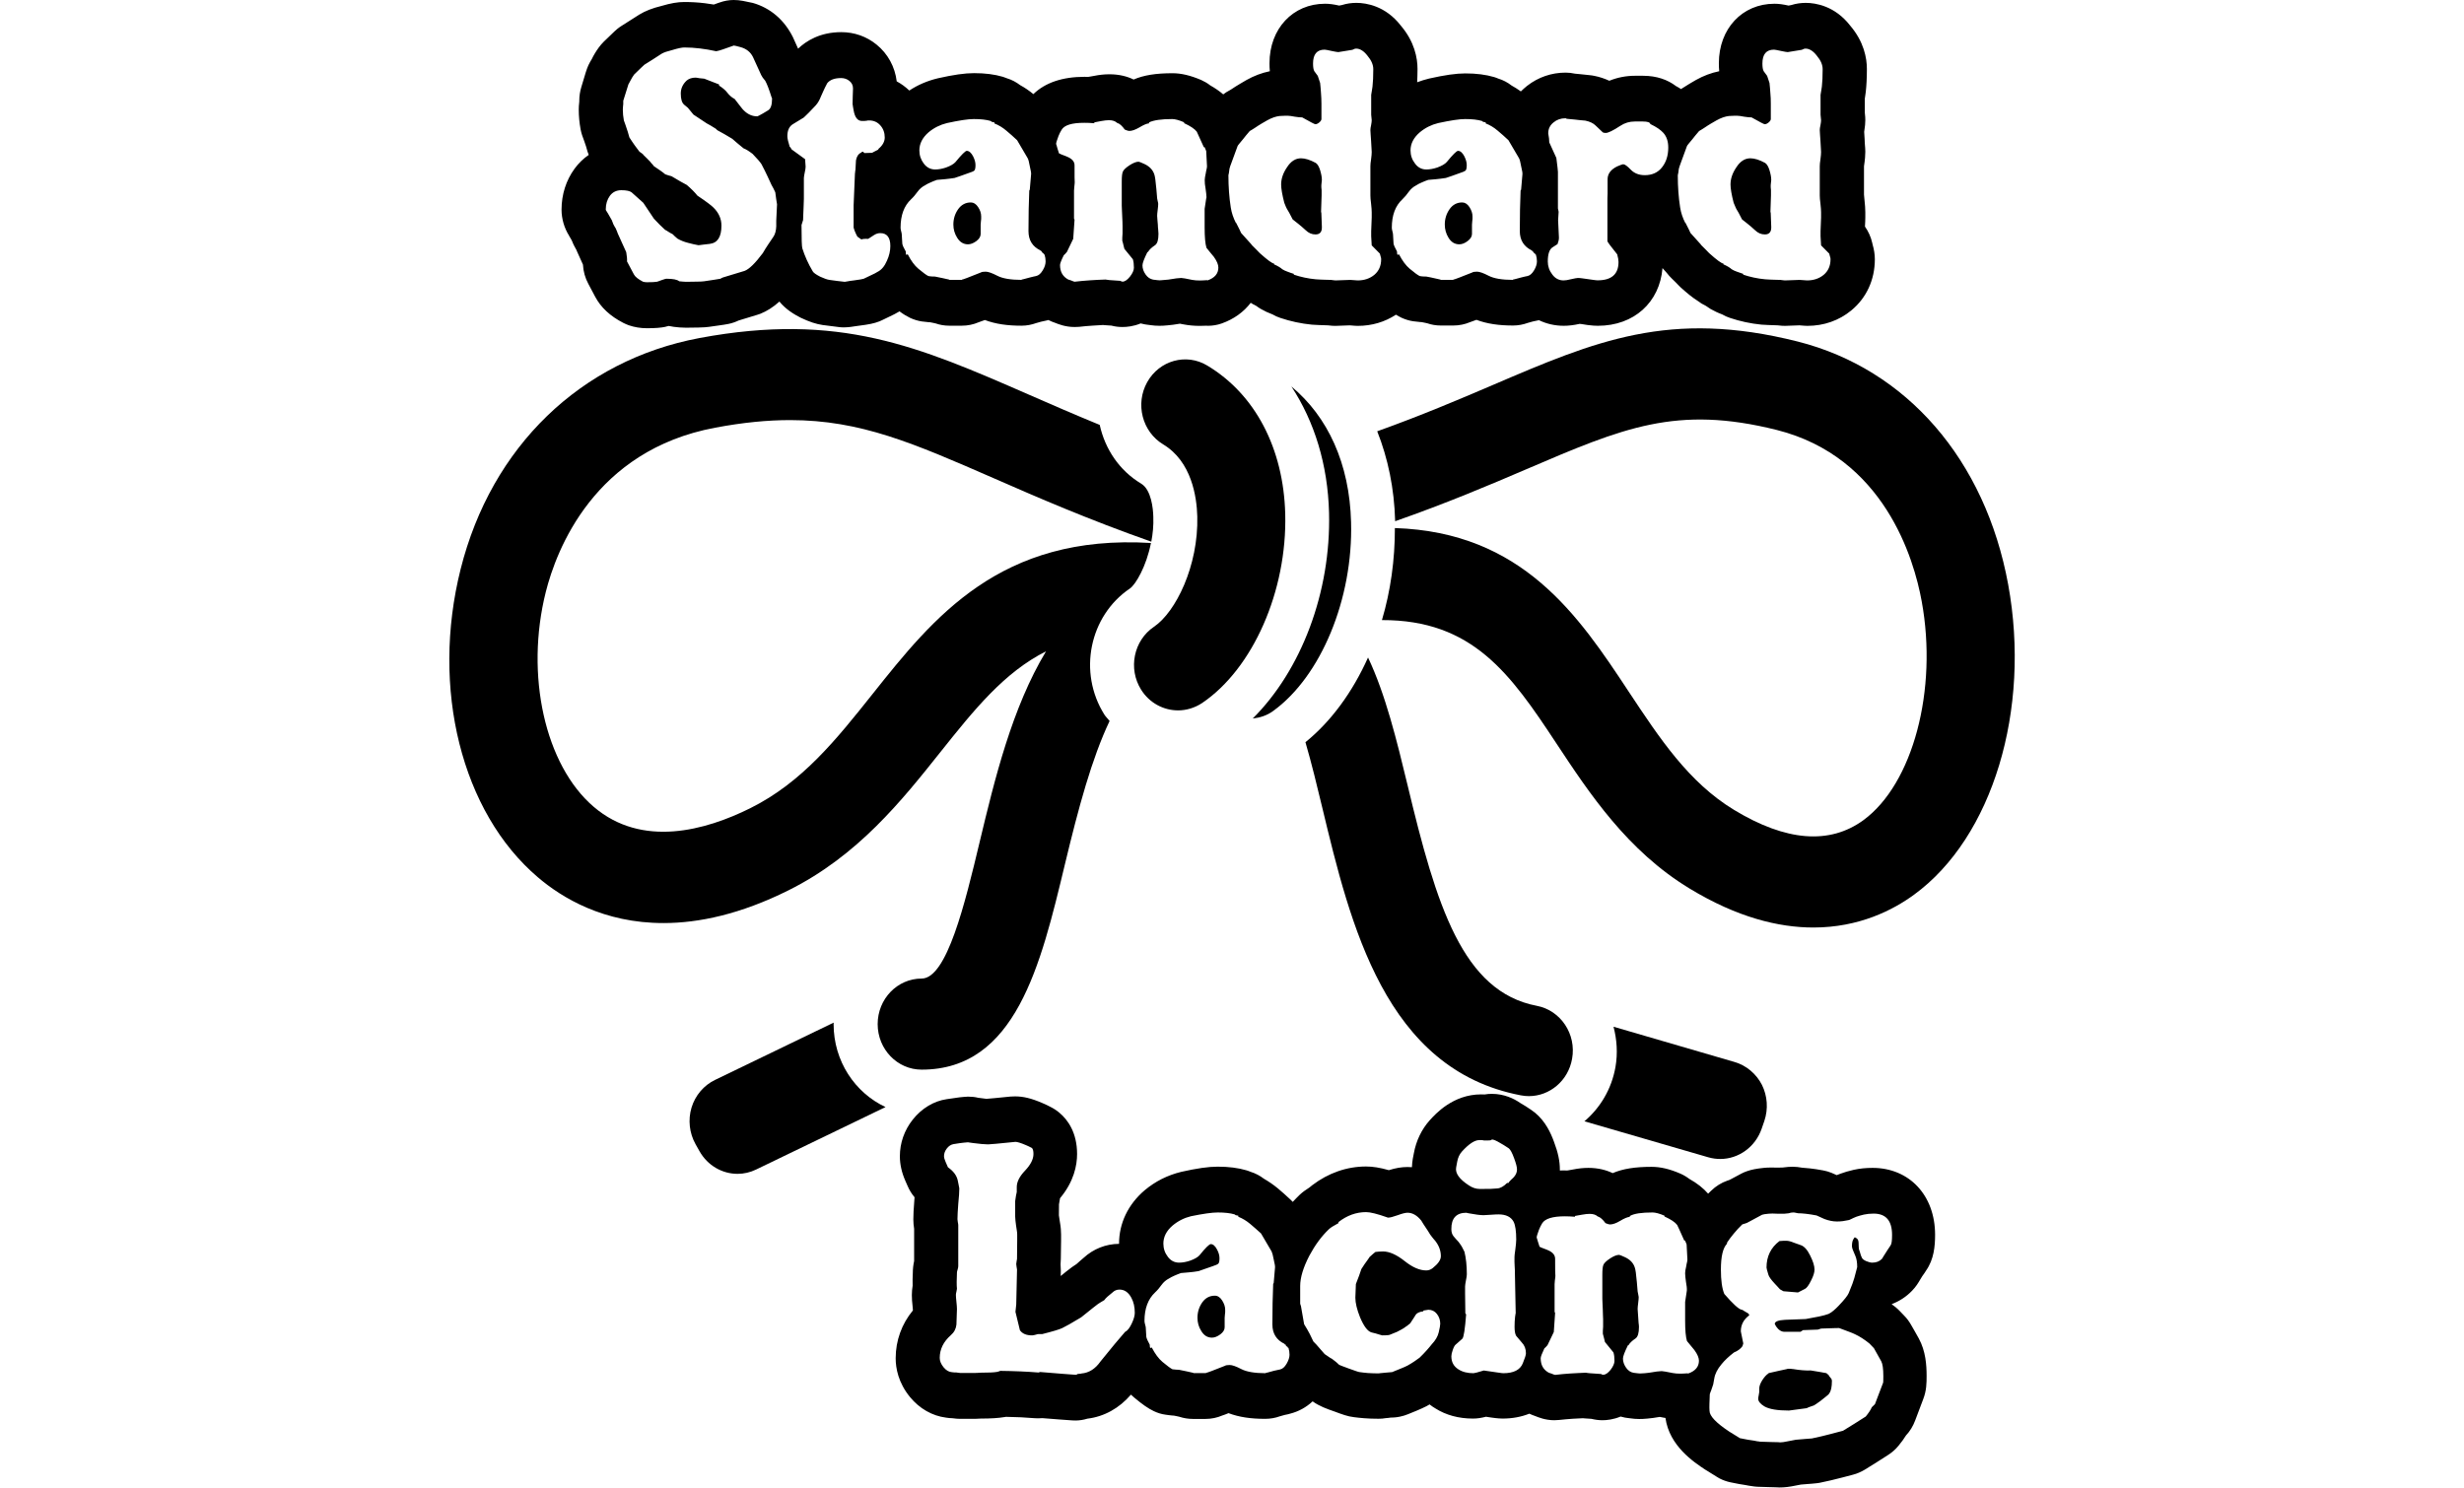 <?xml version="1.0" encoding="utf-8"?>
<!-- Generator: Adobe Illustrator 26.0.3, SVG Export Plug-In . SVG Version: 6.00 Build 0)  -->
<svg version="1.1" id="Ebene_1" xmlns="http://www.w3.org/2000/svg" xmlns:xlink="http://www.w3.org/1999/xlink" x="0px" y="0px"
	 viewBox="0 0 281.84 170.2" style="enable-background:new 0 0 281.84 170.2;" xml:space="preserve">
<style type="text/css">
	.st0{clip-path:url(#SVGID_00000045620184226438820870000000735439027255934860_);}
	.st1{clip-path:url(#SVGID_00000129203475348512532520000010843399517430185124_);}
</style>
<g>
	<g>
		<defs>
			<rect id="SVGID_1_" x="-415.7" y="7.06" width="280.95" height="170.19"/>
		</defs>
		<clipPath id="SVGID_00000132078326173861412990000002666921944191265434_">
			<use xlink:href="#SVGID_1_"  style="overflow:visible;"/>
		</clipPath>
		<path style="clip-path:url(#SVGID_00000132078326173861412990000002666921944191265434_);" d="M-188.74,34.09l-13.53,0.82
			c-0.43,0-0.94,0.16-1.58,0.31l-2.6,0.82c-0.28,0.08-1.5,0.16-3.3,0.23l-2.88,0.08l-0.21,0.52l4.17,0.08
			c1.23,0.08,1.37,0.08,2.02,0.31l2.3,0.83l1.08,0.22c0.21,0.09,0.36,0.09,0.36,0.09l11.37,0.52l0.43-0.08L-188.74,34.09z"/>
		<path style="clip-path:url(#SVGID_00000132078326173861412990000002666921944191265434_);" d="M-254.32,36.87l5.1,0.08
			c0.22,0.08,0.57,0.14,1.01,0.3l2.58,0.91c0.43,0.15,0.79,0.23,1.22,0.23l11.81,0.45l2.23-4.44l-13.02,0.52
			c-0.8,0-1.45,0.16-4.47,1.13c-0.35,0.16-0.73,0.23-0.94,0.23l-5.32,0.16L-254.32,36.87z"/>
		<path style="clip-path:url(#SVGID_00000132078326173861412990000002666921944191265434_);" d="M-193.63,43.72h-0.93l-3.1,0.16
			l-9.07,0.37c-0.57,0-1.08,0.08-1.58,0.23l-2.88,0.9c-0.44,0.15-1.23,0.23-2.3,0.23l-3.89,0.08l-0.22,0.53l4.61,0.15
			c0.57,0,1.16,0.08,1.66,0.22l2.81,0.98c0.21,0.08,1.07,0.16,2.37,0.23l10,0.37h0.29L-193.63,43.72z"/>
		<path style="clip-path:url(#SVGID_00000132078326173861412990000002666921944191265434_);" d="M-191.82,40.19l0.57-1.13
			l-12.95,0.45c-0.66,0.08-1.58,0.23-2.6,0.59c-1.51,0.54-2.59,0.76-3.17,0.76l-5.04,0.16l-0.22,0.51l4.96,0.16
			c0.36,0,0.8,0.07,1.22,0.22l2.24,0.83c0.58,0.15,1.59,0.31,3.17,0.38l10.08,0.46C-192.9,42.37-192.62,41.91-191.82,40.19"/>
		<path style="clip-path:url(#SVGID_00000132078326173861412990000002666921944191265434_);" d="M-196,48.38l-13.25,0.52
			c-0.35,0-0.86,0.07-1.37,0.22l-2.73,0.85c-0.51,0.14-0.94,0.29-1.22,0.29l-5.18,0.07l-0.22,0.53l5.4,0.15
			c0.44,0,1.3,0.31,2.6,0.92c0.65,0.29,1.28,0.45,1.79,0.45l11.88,0.52L-196,48.38z"/>
		<path style="clip-path:url(#SVGID_00000132078326173861412990000002666921944191265434_);" d="M-256.71,41.53l3.1,0.08
			c1.5,0.08,2.51,0.15,2.81,0.22l3.02,1.06c0.36,0.08,0.57,0.16,2.02,0.16c1.01,0.07,2.02,0.07,3.02,0.07l26.06,0.38l2.23-4.44
			h-18.79l-12.6,0.53c-0.65,0-1.79,0.29-2.96,0.67c-1.15,0.45-2,0.69-2.45,0.69l-5.17,0.08L-256.71,41.53z"/>
		<path style="clip-path:url(#SVGID_00000132078326173861412990000002666921944191265434_);" d="M-215.51,56.14
			c1.43,0.52,2.52,0.82,2.81,0.9l11.95,0.75l2.45-4.73l-13.11,0.45c-0.56,0.09-1.36,0.23-2.37,0.53c-0.43,0.15-0.93,0.3-1.37,0.45
			c-1.29,0.38-1.73,0.45-2.16,0.45l-4.74,0.08l-0.29,0.6l4.74,0.07C-217.02,55.68-216.3,55.83-215.51,56.14"/>
		<path style="clip-path:url(#SVGID_00000132078326173861412990000002666921944191265434_);" d="M-374.75,37.33
			c2.67,0.96,3.24,1.12,5.91,1.12l17.7,0.38c-0.43-0.22-0.79-0.38-1.01-0.45c-2.08-0.98-2.73-1.66-2.73-2.86
			c0-0.38,0.07-0.68,0.36-1.21l-15.55,0.59c-0.57,0-1.22,0.23-2.73,0.69c-2.15,0.67-2.73,0.75-3.24,0.75l-4.61,0.07l-0.29,0.52
			l5.26,0.15C-375.46,37.09-375.11,37.18-374.75,37.33"/>
		<path style="clip-path:url(#SVGID_00000132078326173861412990000002666921944191265434_);" d="M-373.02,42.52
			c1.15,0.45,1.66,0.52,2.74,0.59l25.55,0.3c-0.86-1.42-3.46-3.38-5.91-4.42l-19.07,0.59c-0.65,0-1.52,0.23-2.52,0.52
			c-2.45,0.75-2.8,0.84-3.39,0.92l-4.97,0.07l-0.21,0.52l4.83,0.15C-375.18,41.76-374.75,41.84-373.02,42.52"/>
		<path style="clip-path:url(#SVGID_00000132078326173861412990000002666921944191265434_);" d="M-370.79,27.76
			c0.14,0,0.36,0,0.57,0.09l2.82,0.98c0.43,0.15,1,0.22,1.58,0.22l29.01,0.31l2.37-4.51l-30.73,0.74c-0.5,0-1.07,0.08-1.65,0.23
			l-2.88,0.89c-0.44,0.16-0.8,0.23-1.01,0.23l-5.32,0.15l-0.29,0.67h4.32H-370.79z"/>
		<path style="clip-path:url(#SVGID_00000132078326173861412990000002666921944191265434_);" d="M-332.98,37.18l2.45,0.82
			c0.5,0.23,1.15,0.3,1.66,0.38l11.52,0.67l2.45-4.89l-13.6,0.74c-0.36,0-0.8,0.16-1.37,0.3l-2.59,0.77
			c-0.43,0.14-0.79,0.23-1.08,0.23l-5.26,0.14l-0.14,0.46l5.03,0.14C-333.56,36.94-333.26,37.02-332.98,37.18"/>
		<path style="clip-path:url(#SVGID_00000132078326173861412990000002666921944191265434_);" d="M-371.79,33.19
			c1.29,0.52,1.51,0.52,4.53,0.6l13.03,0.3c1.58-1.13,3.09-1.5,5.97-1.5s4.68,0.3,7.55,1.27l1.44,0.54l2.45-4.81l-31.52,0.67
			c-0.57,0-1.08,0.09-1.66,0.23l-3.09,0.98c-0.44,0.08-0.79,0.14-1.08,0.14l-5.18,0.15l-0.22,0.61h5.18
			C-374.02,32.36-373.09,32.65-371.79,33.19"/>
		<path style="clip-path:url(#SVGID_00000132078326173861412990000002666921944191265434_);" d="M-348.96,68.63
			c-0.43,0.14-0.86,0.22-1.07,0.22l-5.41,0.16l-0.21,0.54l4.74,0.06c0.5,0,1.01,0.08,1.44,0.23l2.3,0.82
			c0.58,0.23,1.51,0.38,2.73,0.38h0.58h10.15l2.01-3.98l-13.24,0.45C-345.43,67.57-346.36,67.79-348.96,68.63"/>
		<path style="clip-path:url(#SVGID_00000132078326173861412990000002666921944191265434_);" d="M-324.13,23.78
			c0.8,0.3,1.73,0.53,2.16,0.53l28.14,0.45c-1.66-2.41-4.89-3.85-9.14-3.91h-0.44h-14.97c-2.94,0-3.53,0.06-5.33,0.67
			c-2.09,0.6-2.73,0.75-3.96,0.75h-3.96l-0.28,0.6l5.39,0.08C-326.21,22.95-325.35,23.26-324.13,23.78"/>
		<path style="clip-path:url(#SVGID_00000132078326173861412990000002666921944191265434_);" d="M-303.18,34.84
			c-0.58,0-1.44,0.23-3.03,0.76c-0.51,0.22-0.86,0.3-1.08,0.38l-0.93,0.14c-0.23,0-0.36,0.09-0.44,0.09l-4.95,0.07l-0.29,0.59
			l4.17,0.16c1.44,0,1.73,0.07,2.15,0.23l2.52,0.91c0.36,0.14,0.8,0.23,1.37,0.23l9.79,0.45c0.37-0.61,0.64-1.25,0.89-1.91
			l2.38,0.02c0.22,0.08,0.58,0.15,1.01,0.31l2.59,0.91c0.44,0.14,0.8,0.23,1.23,0.23l11.8,0.45l2.23-4.44l-13.02,0.52
			c-0.8,0-1.44,0.16-4.47,1.13c-0.36,0.16-0.72,0.23-0.93,0.23l-2.62,0.07c0.2-0.63,0.38-1.29,0.5-2.03L-303.18,34.84z"/>
		<path style="clip-path:url(#SVGID_00000132078326173861412990000002666921944191265434_);" d="M-369.86,46.95
			c1.45,0.6,2.38,0.82,3.61,0.82l23.47,0.31c-0.09-0.66-0.28-1.27-0.48-1.86l4.74,0.13c0.29,0,0.65,0.08,1.07,0.23l2.3,0.83
			c0.51,0.22,0.94,0.31,1.37,0.31l32.03,0.44c0.36-0.22,0.22-0.15,1.01-0.74l0.65-0.53c0.2-0.18,0.45-0.43,0.68-0.64l4.1,0.12
			c0.29,0,1.51,0.38,3.39,1.06c0.5,0.22,0.93,0.31,1.29,0.31l30.16,0.44l2.3-4.52l-31.03,0.53c-0.72,0-1.87,0.3-3.24,0.76
			c-1.87,0.59-2.59,0.75-3.24,0.75h-3.15c0.69-0.68,1.38-1.41,1.91-2.04l-35.13,0.53c-0.93,0-1.94,0.15-3.02,0.53l-2.3,0.67
			c-0.36,0.09-0.65,0.15-0.86,0.15l-5.19,0.16c-0.29-0.7-0.65-1.37-1.1-2.03l-21.67,0.6c-0.43,0-0.86,0.08-1.3,0.23l-2.66,0.76
			c-0.72,0.23-1.58,0.38-2.51,0.38l-4.18,0.15l-0.22,0.53l4.97,0.07C-371.36,46.43-371.01,46.5-369.86,46.95"/>
		<path style="clip-path:url(#SVGID_00000132078326173861412990000002666921944191265434_);" d="M-325.14,25.89l-2.74,0.82
			c-0.28,0.09-1.14,0.16-2.51,0.23l-3.6,0.08l-0.29,0.52l5.03,0.07c0.37,0,1.31,0.23,2.6,0.76c1.08,0.45,2.09,0.67,3.03,0.67
			l31.52,0.45c-0.21-1.88-0.5-2.62-1.5-4.43l-29.02,0.45C-323.48,25.52-324.34,25.66-325.14,25.89"/>
		<path style="clip-path:url(#SVGID_00000132078326173861412990000002666921944191265434_);" d="M-291.2,48.91
			c-1.23,0-1.73,0.07-3.6,0.68l-1.3,0.38c-0.57,0.14-1.01,0.29-1.22,0.29l-5.33,0.15l-0.14,0.53l5.25,0.07
			c0.8,0,1.37,0.23,2.37,0.85c1.3,0.74,1.81,0.97,2.53,0.97h29.87l2.22-4.51L-291.2,48.91z"/>
		<path style="clip-path:url(#SVGID_00000132078326173861412990000002666921944191265434_);" d="M-351.71,66.52l0.36-0.31
			c0.46-0.35,0.95-0.82,1.45-1.28l1.81,0.08c0.36,0,0.79,0.08,1.22,0.22l2.16,0.84c0.43,0.15,1.22,0.23,2.23,0.29l10.94,0.46
			l2.23-4.44l-12.66,0.45c-0.59,0-1.23,0.07-1.73,0.23l-3.1,0.98c-0.5,0.16-1.07,0.23-1.58,0.23l-0.81,0.01
			c0.63-0.65,1.26-1.34,1.79-2.04l-35.2,0.67c-0.78,0.08-1.73,0.23-2.88,0.6c-0.21,0.09-0.34,0.11-0.53,0.17
			c0.98,1.02,2.06,1.92,3.21,2.77h0.35h0.94l29.51,0.3C-351.86,66.59-351.79,66.52-351.71,66.52"/>
		<path style="clip-path:url(#SVGID_00000132078326173861412990000002666921944191265434_);" d="M-251.02,44.93
			c-1.86,0.59-2.58,0.75-3.23,0.75h-4.54l-0.29,0.52l5.18,0.16c0.29,0,1.51,0.37,3.39,1.05c0.5,0.22,0.93,0.31,1.3,0.31l30.15,0.44
			l2.31-4.51l-31.03,0.52C-248.49,44.17-249.66,44.47-251.02,44.93"/>
		<path style="clip-path:url(#SVGID_00000132078326173861412990000002666921944191265434_);" d="M-219.12,48.32l-30.67,0.59
			c-1.22,0-1.73,0.08-3.59,0.69l-1.31,0.38c-0.57,0.15-1.01,0.3-1.22,0.3l-5.33,0.14l-0.14,0.53l5.26,0.08
			c0.79,0,1.36,0.22,2.37,0.84c1.29,0.74,1.8,0.97,2.51,0.97h29.89L-219.12,48.32z"/>
		<path style="clip-path:url(#SVGID_00000132078326173861412990000002666921944191265434_);" d="M-258.65,55.69
			c0.29,0,0.65,0.08,1.15,0.22l1.38,0.53c1,0.38,1.79,0.6,2.37,0.6l11.66,0.53l2.3-4.45l-13.24,0.45c-0.5,0-1.44,0.23-2.38,0.52
			c-1.51,0.53-2.44,0.76-2.8,0.84l-5.33,0.07l-0.21,0.53L-258.65,55.69z"/>
		<path style="clip-path:url(#SVGID_00000132078326173861412990000002666921944191265434_);" d="M-341.33,41.53l5.18,0.08
			c0.22,0,0.65,0.08,1.15,0.3c2.09,0.91,2.88,1.06,4.25,1.13l3.89,0.07l30.09,0.3c0.58-0.66,1-1.21,1.39-1.81l0.36,0.01
			c1.51,0.08,2.52,0.15,2.81,0.22l3.03,1.06c0.36,0.08,0.58,0.16,2.01,0.16c1.01,0.07,2.02,0.07,3.03,0.07l26.06,0.38l2.23-4.44
			h-18.79l-12.59,0.53c-0.65,0-1.8,0.29-2.95,0.67c-1.16,0.45-2.02,0.69-2.45,0.69l-2.34,0.02c0.33-0.56,0.65-1.17,1.01-1.97
			l-35.91,0.52c-0.93,0-2.37,0.31-4.89,1.13c-0.43,0.15-0.79,0.22-1.01,0.22l-5.41,0.16L-341.33,41.53z"/>
		<path style="clip-path:url(#SVGID_00000132078326173861412990000002666921944191265434_);" d="M-242.09,28.45
			c0.93,0.38,1.87,0.59,2.59,0.59l29.87,0.45l2.3-4.52l-30.94,0.53c-0.51,0-1.01,0.07-1.52,0.22l-3.39,0.98
			c-0.43,0.16-0.78,0.23-1.07,0.23l-5.18,0.08l-0.22,0.59l5.04,0.08C-244.18,27.69-243.31,27.92-242.09,28.45"/>
		<path style="clip-path:url(#SVGID_00000132078326173861412990000002666921944191265434_);" d="M-251.94,32.21l4.89,0.08
			c0.43,0.07,0.94,0.14,1.44,0.38l2.66,0.97c0.8,0.31,1.67,0.45,2.53,0.45h28.5l2.22-4.44l-30.87,0.52c-0.95,0-1.88,0.22-4.55,1.13
			c-0.57,0.15-1,0.3-1.37,0.3l-5.25,0.09L-251.94,32.21z"/>
		<path style="clip-path:url(#SVGID_00000132078326173861412990000002666921944191265434_);" d="M-327.58,30.56l-2.74,0.82
			c-0.5,0.16-0.92,0.23-1.29,0.23h-4.68l-0.29,0.53l5.25,0.15c0.23,0,0.59,0.14,1.08,0.3c2.09,0.9,3.03,1.13,4.53,1.13l33.47,0.45
			c0.15-0.77,0.21-1.33,0.25-1.93l3.52,0.05c0.44,0.07,0.94,0.14,1.44,0.38l2.67,0.97c0.79,0.31,1.65,0.45,2.51,0.45h28.5l2.24-4.44
			l-30.88,0.52c-0.93,0-1.88,0.22-4.53,1.13c-0.57,0.15-1.01,0.3-1.37,0.3l-4.06,0.05c0-0.09,0.02-0.17,0.02-0.28
			c0-0.52,0-0.9-0.08-1.73l-33.18,0.52C-325.92,30.17-326.71,30.34-327.58,30.56"/>
		<path style="clip-path:url(#SVGID_00000132078326173861412990000002666921944191265434_);" d="M-381.37,61.77l34.11,0.38
			c0.58-0.73,0.99-1.32,1.37-1.88h0.02c0.36,0,0.79,0.07,1.3,0.31l2.15,0.75c0.51,0.23,1.09,0.3,1.66,0.38l11.59,0.52l2.3-4.52
			l-13.18,0.45c-0.51,0.08-1.08,0.14-1.73,0.37c-2.29,0.67-3.01,0.9-3.63,0.98c0.36-0.58,0.7-1.19,1.09-1.94l-35.91,0.67
			c-0.58,0-1.08,0.06-1.58,0.22l-3.31,0.98c-0.36,0.15-0.72,0.23-1.16,0.23l-2.87,0.09c0.14,0.2,0.32,0.38,0.47,0.59l2.33,0.06
			c0.29,0,0.65,0.08,1.16,0.31C-382.81,61.56-382.16,61.77-381.37,61.77"/>
		<path style="clip-path:url(#SVGID_00000132078326173861412990000002666921944191265434_);" d="M-358.91,53.5
			c-0.51,0.09-1.43,0.23-2.38,0.53c-1.66,0.52-2.73,0.82-3.09,0.9l-5.26,0.08l-0.23,0.52l5.41,0.15c0.21,0,0.5,0.08,1.01,0.3
			c1.72,0.68,2.88,1.06,3.74,1.06l15.4,0.39c0.27-0.56,0.5-1.14,0.73-1.76l0.38,0.02c0.21,0,0.57,0.08,1.07,0.23
			c2.09,0.83,3.03,1.13,3.89,1.13l11.52,0.39l2.38-4.69l-13.18,0.76c-0.65,0.09-1.3,0.14-1.94,0.38l-1.29,0.45
			c-1.08,0.3-1.88,0.52-2.09,0.52l-0.49,0.02c0.19-0.62,0.35-1.24,0.47-1.97L-358.91,53.5z"/>
		<path style="clip-path:url(#SVGID_00000132078326173861412990000002666921944191265434_);" d="M-363.38,23.4l1.94,0.68
			c0.58,0.23,1.3,0.3,2.3,0.3l24.76,0.3l1.52-3.01c-3.45-1.21-7.56-1.82-11.81-1.82c-4.1,0-8.21,0.38-13.89,1.44
			c-4.25,0.75-5.98,1.06-7.2,1.06h-3.75l-0.28,0.52l3.81,0.08C-364.75,23.03-364.23,23.1-363.38,23.4"/>
		<path style="clip-path:url(#SVGID_00000132078326173861412990000002666921944191265434_);" d="M-282.21,23.48
			c1.01,0.38,2.8,0.9,3.31,0.9l30.23,0.38l1.88-3.91h-26.34c-3.18,0-3.75,0-4.26,0.07c-0.79,0.08-1.65,0.16-1.86,0.23l-3.03,0.91
			c-0.5,0.16-1.15,0.22-2.01,0.22l-4.11,0.09l-0.35,0.59l5.32,0.15C-283.22,23.1-283,23.19-282.21,23.48"/>
		<path style="clip-path:url(#SVGID_00000132078326173861412990000002666921944191265434_);" d="M-302.03,48.38l-32.68,0.45
			c-0.72,0-1.37,0.07-1.94,0.29l-2.88,0.85c-0.58,0.21-1.22,0.29-1.8,0.29l-1.24,0.02v-0.01c0-0.69-0.08-1.15-0.15-1.96l-16.55,0.59
			c-0.51,0-1.07,0.07-1.73,0.3l-3.03,0.91c-0.21,0.07-0.43,0.07-0.73,0.07l-5.25,0.23l-0.22,0.45l5.19,0.15
			c0.28,0,0.72,0.08,1.22,0.31c2.3,0.89,3.03,1.05,4.38,1.12l16.56,0.3c0.16-0.75,0.21-1.26,0.26-1.82l0.41,0.02
			c0.86,0,1.65,0.07,1.88,0.15l2.58,0.91c0.59,0.22,1.37,0.38,2.3,0.38l19.58,0.29C-311.74,52.74-305.41,50.79-302.03,48.38"/>
		<path style="clip-path:url(#SVGID_00000132078326173861412990000002666921944191265434_);" d="M-283.51,28.45
			c0.94,0.38,1.88,0.59,2.6,0.59l29.87,0.45l2.3-4.52l-30.96,0.53c-0.5,0-1.01,0.07-1.51,0.22l-3.38,0.98
			c-0.44,0.16-0.8,0.23-1.09,0.23l-5.17,0.08l-0.23,0.59l5.04,0.08C-285.6,27.69-284.73,27.92-283.51,28.45"/>
		<path style="clip-path:url(#SVGID_00000132078326173861412990000002666921944191265434_);" d="M-381.12,67.51
			c3.74,2.32,8.06,3.74,12.71,3.74h5.56c3.99-0.77,7.2-2.1,10.41-4.21L-381.12,67.51z"/>
		<path style="clip-path:url(#SVGID_00000132078326173861412990000002666921944191265434_);" d="M-298.91,55.91l1.37,0.53
			c1.01,0.38,1.79,0.59,2.37,0.59l11.66,0.53l2.3-4.44l-13.24,0.45c-0.5,0-1.43,0.23-2.37,0.52c-1.52,0.53-2.45,0.76-2.81,0.84
			l-5.33,0.07l-0.22,0.52l5.12,0.16C-299.77,55.69-299.41,55.77-298.91,55.91"/>
		<path style="clip-path:url(#SVGID_00000132078326173861412990000002666921944191265434_);" d="M-174.55,34.77
			c-0.71,0.07-1.66,0.23-2.51,0.45c-1.8,0.6-3.03,0.99-3.24,0.99l-5.33,0.15l-0.21,0.45l4.74,0.15c0.44,0,0.73,0.07,1.01,0.14
			l2.67,0.92c0.57,0.22,1.07,0.29,1.52,0.29l14.38,0.46c0.15-1.2,0.23-1.81,0.23-2.49c0-0.52-0.08-0.99-0.14-1.96L-174.55,34.77z"/>
		<path style="clip-path:url(#SVGID_00000132078326173861412990000002666921944191265434_);" d="M-247.35,22.95l5.33,0.14
			c0.23,0,0.43,0.09,1.23,0.39c1,0.37,2.8,0.9,3.3,0.9l30.23,0.38l1.88-3.91h-26.34c-3.18,0-3.75,0-4.26,0.06
			c-0.78,0.08-1.65,0.16-1.86,0.23l-3.03,0.92c-0.5,0.15-1.16,0.22-2.03,0.22l-4.09,0.08L-247.35,22.95z"/>
		<path style="clip-path:url(#SVGID_00000132078326173861412990000002666921944191265434_);" d="M-228.63,66.97l-30.81,0.53
			c-0.44,0-1.01,0.07-1.73,0.22c-0.36,0.07-0.58,0.15-0.65,0.23l-1.51,0.45c-0.88,0.31-1.8,0.53-2.16,0.53l-5.18,0.14l-0.22,0.46
			l5.18,0.15c0.29,0,0.65,0.07,1.01,0.22l2.23,0.83c0.65,0.22,1.08,0.3,2.09,0.3h1.79h27.93L-228.63,66.97z"/>
		<path style="clip-path:url(#SVGID_00000132078326173861412990000002666921944191265434_);" d="M-300.85,67.5
			c-0.43,0-1,0.07-1.73,0.22c-0.35,0.08-0.57,0.16-0.65,0.23l-1.52,0.45c-0.86,0.31-1.8,0.53-2.16,0.53l-5.17,0.15l-0.22,0.46
			l5.18,0.14c0.29,0,0.65,0.07,1.01,0.23l2.24,0.83c0.65,0.22,1.08,0.29,2.09,0.29h1.79h27.93l2.02-4.06L-300.85,67.5z"/>
		<path style="clip-path:url(#SVGID_00000132078326173861412990000002666921944191265434_);" d="M-220.4,67.95l-2.73,0.81
			c-0.36,0.08-0.58,0.16-0.72,0.16l-5.33,0.07l-0.29,0.6l4.9,0.08c0.43,0,0.86,0.07,1.22,0.22l2.24,0.75
			c0.78,0.31,1.22,0.38,2.88,0.38h0.93h20.65c5.91,0,12.03-1.57,15.78-4.14l-37.3,0.61C-218.6,67.5-219.76,67.72-220.4,67.95"/>
		<path style="clip-path:url(#SVGID_00000132078326173861412990000002666921944191265434_);" d="M-220.26,63.96
			c-0.57,0.15-1.09,0.3-1.37,0.3l-5.26,0.08l-0.21,0.53l5.18,0.14c0.29,0,0.72,0.16,1.3,0.31l1.14,0.38
			c2.02,0.67,1.95,0.67,4.76,0.67l34.18,0.45c0.15-0.15,0.29-0.23,0.29-0.29l0.57-0.31c0.44-0.31,1.45-1.06,2.6-1.89
			c1.23-0.91,1.65-1.28,2.52-2.11l-40.96,0.6C-216.59,62.83-217.52,63.05-220.26,63.96"/>
		<path style="clip-path:url(#SVGID_00000132078326173861412990000002666921944191265434_);" d="M-260.74,65.84
			c0.44,0.15,0.72,0.23,0.94,0.3l1.08,0.23h0.29l30.01,0.38l2.23-4.43l-31.09,0.52c-0.65,0-2.15,0.37-3.31,0.75
			c-1.22,0.45-2.01,0.67-2.44,0.67l-5.26,0.15l-0.22,0.46l5.19,0.14C-262.89,65.01-262.04,65.31-260.74,65.84"/>
		<path style="clip-path:url(#SVGID_00000132078326173861412990000002666921944191265434_);" d="M-223.88,57.72l-18.43-0.08
			l-12.89,0.61c-0.57,0-1.22,0.14-1.86,0.37l-2.82,0.83c-0.29,0.07-1.08,0.15-2.08,0.15l-4.04,0.15l-0.14,0.46l2.96,0.07
			c2.22,0.07,2.66,0.07,3.52,0.38l2.15,0.83c0.44,0.15,0.87,0.23,1.16,0.23l30.24,0.45L-223.88,57.72z"/>
		<path style="clip-path:url(#SVGID_00000132078326173861412990000002666921944191265434_);" d="M-215.08,58.39l-3.17,0.99
			c-0.5,0.14-1.01,0.22-2.02,0.22l-4.17,0.08l-0.29,0.6l5.18,0.07c0.22,0,0.72,0.08,1.3,0.31c0.21,0.07,0.36,0.15,1.01,0.31
			c0.59,0.15,0.86,0.31,1.22,0.38c1.08,0.3,1.52,0.38,2.52,0.38l39.08,0.38c1.88-1.5,3.32-3.01,4.53-4.59l-43.33,0.75
			C-213.78,58.25-214.72,58.31-215.08,58.39"/>
		<path style="clip-path:url(#SVGID_00000132078326173861412990000002666921944191265434_);" d="M-307.55,60.2l2.95,0.07
			c2.24,0.07,2.67,0.07,3.53,0.38l2.15,0.83c0.44,0.15,0.87,0.23,1.16,0.23l30.23,0.45l2.23-4.44l-18.43-0.08l-12.87,0.61
			c-0.58,0-1.22,0.14-1.88,0.37l-2.81,0.83c-0.29,0.08-1.07,0.16-2.09,0.16l-4.02,0.15L-307.55,60.2z"/>
		<path style="clip-path:url(#SVGID_00000132078326173861412990000002666921944191265434_);" d="M-186.72,53.88l-0.94,0.22
			l-1.87,0.59c-0.36,0.16-0.65,0.16-0.86,0.16l-5.33,0.16l-0.21,0.52l3.81,0.08c1.58,0.07,1.87,0.07,2.45,0.3l2.23,0.75
			c0.65,0.23,1.37,0.38,2.6,0.38l3.6,0.07l11.52,0.32c1.14-1.45,2.08-2.73,3.09-4.53l-18.2,0.6C-185.35,53.5-186,53.64-186.72,53.88
			"/>
		<path style="clip-path:url(#SVGID_00000132078326173861412990000002666921944191265434_);" d="M-302.15,65.84
			c0.44,0.15,0.72,0.23,0.93,0.3l1.08,0.23h0.29l30.01,0.38l2.24-4.43l-31.09,0.52c-0.65,0-2.16,0.37-3.31,0.75
			c-1.22,0.45-2.01,0.67-2.45,0.67l-5.26,0.15l-0.22,0.46l5.18,0.14C-304.31,65.01-303.44,65.31-302.15,65.84"/>
		<path style="clip-path:url(#SVGID_00000132078326173861412990000002666921944191265434_);" d="M-177.36,39.96
			c-1.73,0.6-2.96,0.9-3.18,0.9l-5.25,0.16l-0.29,0.51l5.32,0.08c0.21,0,0.65,0.15,1.16,0.3c1.58,0.68,2.88,1.06,3.75,1.06
			l13.45,0.45c0.5-1.72,0.65-2.62,0.86-4.42l-13.39,0.44C-175.42,39.51-176.49,39.73-177.36,39.96"/>
		<path style="clip-path:url(#SVGID_00000132078326173861412990000002666921944191265434_);" d="M-197.73,25.66l-0.86,0.16
			l-3.25,0.89c-0.36,0.16-0.65,0.16-0.86,0.23h-5.17l-0.23,0.52l5.26,0.23c0.29,0,0.64,0.07,1.08,0.23c2.3,0.91,2.95,1.13,4.53,1.13
			l34.7,0.45c-0.51-1.5-1.45-3.16-2.67-4.44l-31.38,0.45C-196.94,25.51-197.36,25.59-197.73,25.66"/>
		<path style="clip-path:url(#SVGID_00000132078326173861412990000002666921944191265434_);" d="M-198.66,30.17
			c-0.95,0-1.81,0.16-2.53,0.38l-3.09,0.9c-0.29,0.08-0.58,0.15-0.8,0.15l-5.19,0.09l-0.21,0.52l3.89,0.08
			c1.07,0,1.94,0.15,2.45,0.3l2.08,0.83c0.59,0.16,1.1,0.3,1.52,0.3l39.1,0.38c-0.15-1.65-0.3-2.34-1.01-4.44l-26.7,0.38
			L-198.66,30.17z"/>
		<path style="clip-path:url(#SVGID_00000132078326173861412990000002666921944191265434_);" d="M-179.08,44.85
			c-1.37,0.45-2.3,0.67-2.52,0.67l-5.32,0.16l-0.29,0.53l5.18,0.08c0.21,0,0.58,0.07,0.86,0.22l2.51,0.83
			c0.58,0.22,1.8,0.38,3.53,0.45l11.08,0.3c0.14-0.37,0.3-0.59,0.37-0.82l0.5-1.42l0.29-0.68c0.15-0.38,0.3-0.83,0.44-1.51
			l-13.75,0.53C-176.85,44.17-177.36,44.32-179.08,44.85"/>
		<path style="clip-path:url(#SVGID_00000132078326173861412990000002666921944191265434_);" d="M-182.11,49.44
			c-1.52,0.45-2.59,0.74-2.88,0.74l-5.33,0.15l-0.22,0.53l5.11,0.08c0.36,0,0.93,0.22,2.44,0.74c1.45,0.53,1.8,0.69,3.18,0.69
			l13.31,0.37c0.23-0.3,0.36-0.59,0.44-0.74c1.15-2.03,1.44-2.64,1.88-3.69l-15.4,0.52C-180.03,48.84-181.17,49.13-182.11,49.44"/>
		<path style="clip-path:url(#SVGID_00000132078326173861412990000002666921944191265434_);" d="M-205.72,22.88l4.97,0.08
			c0.29,0,0.65,0.07,1.08,0.23l2.73,0.96c0.37,0.08,0.86,0.16,1.37,0.23l30.09,0.3c-2.59-2.63-5.76-3.83-10.58-3.83l-17.93,0.06
			c-1.01,0-2.23,0.23-3.38,0.53c-2.82,0.83-2.52,0.76-4.76,0.83h-3.39L-205.72,22.88z"/>
	</g>
	<polygon points="-353.78,74.98 -360.89,74.98 -360.89,99.22 -337.79,99.22 -337.79,93 -353.78,93 	"/>
	<path d="M-324.36,89.72l4.48-9.1l4.62,9.1H-324.36z M-324.49,74.98l-12.57,24.24h7.95l2.08-4.28h14.42l2.21,4.28h7.91l-12.75-24.24
		H-324.49z"/>
	<g>
		<defs>
			<rect id="SVGID_00000050642426801260369150000003667108703981738941_" x="-415.7" y="7.06" width="280.95" height="170.19"/>
		</defs>
		<clipPath id="SVGID_00000065756839989251587490000010927110896118501818_">
			<use xlink:href="#SVGID_00000050642426801260369150000003667108703981738941_"  style="overflow:visible;"/>
		</clipPath>
		<path style="clip-path:url(#SVGID_00000065756839989251587490000010927110896118501818_);" d="M-283.9,93.27h-7.6
			c-3.36,0-4.07-1.34-4.07-4.85V85.8c0-3.01,0.71-4.86,4.45-4.86h7.75c2.12,0,3.33,0.5,3.33,2.25v0.67h7.12
			c0.06-6.86-1.25-9.15-11.37-9.15h-8.37c-6.4,0-10.22,1.68-10.22,8.79v7.23c0,7.1,3.81,8.77,10.22,8.77h11.48
			c7.14,0,8.55-3.22,8.55-7.3v-2.27h-7.12C-279.74,92.94-280.69,93.27-283.9,93.27"/>
	</g>
	<rect x="-267.95" y="74.97" width="7.12" height="24.25"/>
	<polygon points="-231.2,92.6 -231.26,92.6 -244.63,74.97 -255.65,74.97 -255.65,99.22 -248.54,99.22 -248.54,81.61 -248.46,81.61 
		-235.11,99.22 -224.09,99.22 -224.09,74.97 -231.2,74.97 	"/>
	<g>
		<path d="M-205.51,90.32h8.84v0.7c0,2.34-1.85,2.64-3.72,2.64h-7.6c-3.58,0-4.51-0.9-4.51-5.06V85.6c0-4.16,0.93-5.06,4.51-5.06
			h7.72c2.27,0,3.59,0.31,3.59,2.71h6.98v-0.76c0-4.72-1.12-7.78-9.19-7.78h-10.71c-6.4,0-10.22,1.67-10.22,8.78v7.24
			c0,7.1,3.81,8.76,10.22,8.76h8.57c8.01,0,11.46-0.33,11.46-7.29v-6.9h-15.95V90.32z"/>
		<path d="M-150.42,65.86L-179,95.74c-5.19,5.44-12.38,8.81-20.29,8.81h-39.41c-5.65,0-10.98,1.36-15.73,3.8
			c-4.75,2.43-8.91,5.93-12.21,10.2h-8.58h-8.58c-3.29-4.27-7.45-7.76-12.21-10.2c-4.75-2.44-10.09-3.8-15.74-3.8h-39.4
			c-7.91,0-15.1-3.37-20.3-8.81l-28.58-29.87c-5.19-5.43-8.42-12.94-8.42-21.22s3.22-15.77,8.42-21.21
			c5.19-5.43,12.37-8.79,20.29-8.79h209.02c7.91,0,15.09,3.36,20.29,8.79c5.19,5.44,8.42,12.93,8.42,21.21
			S-145.22,60.43-150.42,65.86 M-258.84,139.98v10.98c0,0.79-0.31,1.5-0.81,2.02c-0.5,0.52-1.18,0.85-1.94,0.85h-13.63h-13.62
			c-0.77,0-1.45-0.32-1.95-0.85c-0.5-0.52-0.8-1.23-0.8-2.02v-10.98v-10.97c0-0.8,0.31-1.51,0.8-2.03c0.5-0.52,1.19-0.85,1.95-0.85
			h13.62h13.63c0.77,0,1.45,0.33,1.94,0.85c0.5,0.52,0.81,1.24,0.81,2.03V139.98z M-145.29,18.09c-6.52-6.81-15.5-11.03-25.42-11.03
			h-209.02c-9.91,0-18.9,4.22-25.42,11.03c-6.52,6.8-10.55,16.2-10.55,26.56c0,10.38,4.03,19.77,10.55,26.58l28.59,29.87
			c6.51,6.81,15.5,11.02,25.42,11.02h39.4c3.59,0,7.03,0.71,10.19,1.98c3.16,1.27,6.06,3.12,8.57,5.42
			c-1.73,0.82-3.2,2.14-4.23,3.78c-1.04,1.64-1.64,3.6-1.64,5.71v10.97v10.98c0,2.87,1.13,5.49,2.94,7.39s4.31,3.07,7.08,3.07h2.9
			h2.91v6.03v6.02c0,1.05,0.41,2,1.07,2.68c0.65,0.69,1.56,1.11,2.56,1.11s1.91-0.42,2.57-1.11c0.65-0.69,1.06-1.64,1.06-2.68v-6.02
			v-6.03h0.56h0.56v6.03v6.02c0,1.05,0.41,2,1.06,2.68c0.65,0.69,1.57,1.11,2.57,1.11c1,0,1.9-0.42,2.56-1.11
			c0.66-0.69,1.07-1.64,1.07-2.68v-6.02v-6.03h2.9h2.91c2.76,0,5.26-1.17,7.08-3.07c1.81-1.89,2.93-4.52,2.93-7.39v-10.98v-10.97
			c0-2.11-0.6-4.07-1.64-5.71c-1.03-1.64-2.51-2.96-4.23-3.78c2.51-2.29,5.41-4.15,8.57-5.42c3.15-1.27,6.58-1.98,10.18-1.98h39.41
			c9.92,0,18.9-4.21,25.43-11.02l28.58-29.87c6.51-6.82,10.54-16.21,10.54-26.58C-134.75,34.29-138.78,24.89-145.29,18.09"/>
	</g>
</g>
<g>
	<g>
		<path d="M170.65,125.14c-0.28,0-0.57,0.02-0.84,0.07c-0.13-0.01-0.26-0.01-0.39-0.01c-3.22,0-5.23,2.24-5.89,2.97
			c-0.92,1.03-1.55,2.34-1.81,3.77l-0.12,0.62c-0.04,0.26-0.09,0.59-0.1,0.97c-0.17-0.01-0.34-0.02-0.51-0.02
			c-0.67,0-1.34,0.11-2.13,0.36c-1.02-0.29-1.84-0.42-2.61-0.42c-2.19,0-4.31,0.74-6.15,2.14c-0.11,0.08-0.22,0.17-0.32,0.26
			c-0.44,0.28-0.8,0.54-1.11,0.83c-0.28,0.27-0.54,0.54-0.8,0.82c-0.09-0.09-0.18-0.19-0.27-0.27c-0.47-0.44-0.95-0.87-1.44-1.28
			c-0.51-0.42-1.04-0.78-1.59-1.1c-0.46-0.35-0.97-0.62-1.52-0.79c-0.16-0.07-0.31-0.12-0.47-0.17c-0.95-0.28-2.03-0.42-3.3-0.42
			c-1.05,0-2.37,0.19-4.15,0.59c-1.6,0.39-2.98,1.09-4.2,2.11c-1.91,1.63-2.93,3.79-2.93,6.12v0.01c-1.51,0.01-2.94,0.58-4.05,1.6
			l-0.43,0.37c-0.13,0.11-0.25,0.22-0.38,0.34c-0.15,0.09-0.41,0.27-0.52,0.35c-0.5,0.37-0.93,0.72-1.29,1.02l0.01-0.62
			c0-0.27-0.01-0.5-0.03-0.72c0.02-0.19,0.03-0.4,0.03-0.62c0.02-0.88,0.03-1.61,0.03-2.09v-0.69c0-0.39-0.03-0.85-0.13-1.4
			l-0.06-0.39l-0.06-0.41l0.01-1.26c0.01-0.04,0.01-0.08,0.02-0.12c0.04-0.17,0.07-0.37,0.1-0.58c1.6-1.91,1.95-3.78,1.95-5.06
			c0-2.45-1.07-3.91-1.98-4.68c-0.33-0.29-0.7-0.53-1.09-0.72c-0.25-0.14-0.54-0.27-0.93-0.44c-1.26-0.54-2.16-0.75-3.1-0.75
			c-0.16,0-0.36,0.01-0.52,0.02c-1.53,0.16-2.44,0.24-2.75,0.26l-0.94-0.12c-0.36-0.09-0.73-0.13-1.12-0.13h-0.01h-0.02
			c-0.03,0-0.07,0-0.1,0c-0.02,0.01-0.05,0.01-0.07,0.01c-0.01,0-0.01,0-0.01,0c-0.11,0-0.22,0.01-0.32,0.02
			c-0.13,0.01-0.3,0.03-0.5,0.05c-0.34,0.04-0.83,0.11-1.46,0.21c-1.46,0.21-2.86,1.05-3.88,2.34c-0.97,1.23-1.47,2.68-1.47,4.19
			c0,0.93,0.21,1.87,0.64,2.84l0.25,0.57c0.2,0.47,0.47,0.9,0.79,1.28c-0.01,0.08-0.01,0.16-0.02,0.25
			c-0.09,1.09-0.12,1.81-0.12,2.28c0,0.35,0.03,0.7,0.09,1.08v3.69c-0.1,0.45-0.15,0.9-0.15,1.36c-0.02,0.5-0.04,0.99-0.02,1.45
			c-0.06,0.36-0.09,0.72-0.09,1.08c0,0.33,0.02,0.82,0.1,1.45l0.02,0.26l-0.01,0.06c-1.27,1.54-1.96,3.44-1.96,5.46
			c0,1.12,0.29,2.8,1.65,4.45c1.08,1.31,2.53,2.14,4.1,2.34c0.27,0.04,0.51,0.07,0.74,0.07c0.35,0.05,0.64,0.07,0.86,0.07h1.72
			c0.14,0,0.36-0.01,0.66-0.03c1.18,0,2.04-0.06,2.7-0.17c0.06-0.01,0.12-0.02,0.18-0.03c1.19,0.02,2.3,0.07,3.32,0.16
			c0.12,0.01,0.25,0.01,0.38,0.01c0.15,0,0.31-0.01,0.47-0.02l1.15,0.09l0.76,0.06l1.53,0.11c0.12,0.01,0.23,0.01,0.35,0.01
			c0.44,0,0.91-0.07,1.36-0.21c1.91-0.23,3.64-1.19,4.98-2.75c0.12,0.12,0.25,0.23,0.38,0.34c0.94,0.79,1.59,1.24,2.24,1.55
			c0.42,0.2,0.86,0.34,1.31,0.4c0.28,0.05,0.54,0.07,0.8,0.1c0.06,0,0.12,0.01,0.18,0.01c0.12,0.02,0.24,0.05,0.35,0.07l0.27,0.06
			c0.49,0.16,1.01,0.25,1.55,0.25h1.45c0.68,0,1.33-0.14,1.91-0.39c0.22-0.07,0.46-0.16,0.72-0.27c1.23,0.46,2.56,0.65,4.19,0.65
			c0.59,0,1.16-0.1,1.68-0.29c0.17-0.05,0.35-0.1,0.57-0.16c0.23-0.04,0.43-0.09,0.6-0.14c0.96-0.24,1.84-0.72,2.58-1.41
			c0.76,0.55,1.63,0.86,2.47,1.15c0.91,0.34,1.55,0.58,2.27,0.66c0.34,0.04,0.72,0.09,1.15,0.12c0.49,0.04,1.04,0.06,1.65,0.06
			c0.28,0,0.56-0.02,0.83-0.07l0.44-0.04c0.09-0.01,0.02-0.01-0.05-0.01h-0.06c0.47,0,0.91-0.04,1.29-0.12
			c0.31-0.06,0.62-0.16,0.92-0.28l0.98-0.4c0.44-0.18,0.82-0.36,1.14-0.52c0.12-0.07,0.24-0.14,0.35-0.2
			c0.21,0.17,0.43,0.32,0.67,0.46c1.2,0.76,2.66,1.16,4.28,1.16c0.51,0,0.95-0.07,1.5-0.21l0.59,0.09c0.74,0.11,1.19,0.12,1.31,0.12
			c1.1,0,2.14-0.19,3.06-0.56c0.22,0.11,0.44,0.19,0.67,0.27c0.35,0.14,1.15,0.48,2.19,0.48c0.18,0,0.35-0.01,0.53-0.03
			c0.52-0.06,1.05-0.1,1.58-0.14c0.37-0.02,0.76-0.04,1.17-0.06l0.07,0.01c0.09,0.01,0.18,0.02,0.28,0.02l0.61,0.04
			c0.41,0.1,0.83,0.16,1.26,0.16c0.51,0,1.25-0.08,2.08-0.42c0.17,0.04,0.33,0.08,0.5,0.12c0.09,0.01,0.19,0.03,0.28,0.04l0.39,0.05
			c0.27,0.04,0.59,0.07,0.96,0.07c0.09,0,0.35-0.01,0.43-0.01c0.28-0.01,0.67-0.05,1.15-0.11c0.35-0.06,0.59-0.09,0.77-0.12
			c0.12,0.02,0.26,0.05,0.41,0.08c0.08,0.02,0.16,0.03,0.24,0.04c0.44,3.2,3.26,5.06,4.53,5.9c0.5,0.31,0.73,0.45,0.89,0.55
			c0.42,0.27,0.68,0.42,0.77,0.47c0.39,0.2,0.81,0.35,1.24,0.44c0.72,0.15,1.29,0.26,1.75,0.32c0.25,0.05,0.46,0.09,0.65,0.11
			c0.23,0.04,0.46,0.07,0.69,0.08l1.32,0.04c0.3,0.01,0.57,0.02,0.78,0.02c0.15,0.01,0.31,0.02,0.43,0.02
			c0.57,0,1.17-0.07,1.86-0.22l0.58-0.11c0.27-0.03,0.52-0.05,0.73-0.06c0.38-0.02,0.7-0.06,0.94-0.08
			c0.17-0.01,0.34-0.04,0.51-0.07c0.91-0.19,1.7-0.37,2.36-0.55l0.24-0.06l1.18-0.31c0.47-0.12,0.92-0.32,1.34-0.57l1.35-0.84
			l0.25-0.16l1.08-0.69c0.45-0.29,0.85-0.64,1.2-1.07c0.33-0.39,0.6-0.78,0.84-1.16c0.46-0.49,0.81-1.07,1.05-1.71l0.91-2.41
			c0.4-1.02,0.4-1.89,0.4-2.69c0-1.23-0.1-2.83-0.89-4.28l-0.46-0.82l-0.43-0.75c-0.22-0.38-0.47-0.73-0.78-1.04l-0.51-0.53
			c-0.14-0.15-0.3-0.29-0.46-0.43c-0.15-0.12-0.31-0.24-0.47-0.36c0.88-0.33,1.68-0.85,2.34-1.54c0.44-0.45,0.71-0.9,0.95-1.31
			c0.06-0.11,0.13-0.22,0.22-0.36c0.18-0.24,0.32-0.45,0.44-0.65c0.89-1.27,1.02-2.78,1.02-4.08c0-4.5-2.94-7.65-7.15-7.65
			c-0.76,0-1.47,0.07-2.15,0.22c-0.59,0.13-1.1,0.29-1.54,0.45c-0.15,0.06-0.28,0.11-0.41,0.16c-0.25-0.11-0.43-0.19-0.59-0.26
			c-0.31-0.13-0.64-0.22-0.96-0.28c-0.57-0.11-1.07-0.18-1.5-0.23c-0.33-0.04-0.64-0.06-0.9-0.08c-0.38-0.07-0.74-0.11-1.09-0.11
			c-0.27,0-0.66,0.02-1.17,0.09l-0.58,0.01c-0.25-0.01-0.46-0.01-0.67-0.01c-0.35,0-0.64,0.01-0.89,0.04
			c-0.86,0.09-1.41,0.2-1.92,0.38c-0.22,0.07-0.43,0.17-0.63,0.27c-0.46,0.24-0.86,0.45-1.18,0.63l-0.22,0.11
			c-0.08,0.02-0.15,0.05-0.21,0.07c-0.69,0.24-1.32,0.63-1.85,1.15c-0.12,0.11-0.23,0.23-0.35,0.34c-0.56-0.64-1.26-1.19-2.15-1.69
			c-0.32-0.24-0.67-0.45-1.04-0.61c-1.23-0.53-2.27-0.77-3.28-0.77c-1.89,0-3.28,0.22-4.45,0.72c-0.73-0.35-1.65-0.6-2.77-0.6
			c-0.57,0-1.15,0.06-1.79,0.19l-0.4,0.07c-0.08,0.01-0.16,0.02-0.24,0.04c-0.14,0-0.28-0.01-0.41-0.01c-0.15,0-0.29,0.01-0.43,0.01
			c0-0.04,0-0.09,0-0.13c0-0.96-0.21-1.94-0.68-3.18c-0.36-0.98-0.96-2.31-2.16-3.3c-0.15-0.12-0.3-0.23-0.46-0.34l-0.26-0.17
			l-0.33-0.22c-0.24-0.15-0.46-0.28-0.65-0.39C173.17,125.68,172.04,125.14,170.65,125.14 M83.93,0c-0.55,0-1.1,0.1-1.63,0.29
			l-0.18,0.06l-0.47,0.17c-0.35-0.06-0.68-0.11-1.02-0.15c-0.81-0.1-1.6-0.14-2.37-0.14c-0.74,0-1.55,0.14-2.6,0.45
			c-1.06,0.26-1.84,0.57-2.52,0.98c-0.76,0.49-1.39,0.89-2.03,1.29c-0.07,0.05-0.15,0.1-0.23,0.15c-0.35,0.25-0.57,0.45-1.81,1.66
			c-0.22,0.22-0.42,0.45-0.6,0.7c-0.33,0.46-0.59,0.9-0.78,1.3L67.5,7.08c-0.07,0.12-0.14,0.26-0.2,0.39
			c-0.1,0.22-0.19,0.47-0.27,0.72c-0.01,0.03-0.02,0.06-0.03,0.09L66.5,9.94c-0.16,0.52-0.24,1.05-0.24,1.59v0.09
			c-0.05,0.39-0.06,0.69-0.06,0.92c0,0.74,0.07,1.5,0.21,2.25c0.04,0.22,0.1,0.45,0.17,0.67c0.09,0.26,0.17,0.48,0.25,0.69
			l0.21,0.62l0.06,0.21c0.06,0.24,0.14,0.49,0.24,0.74c-0.61,0.42-1.16,0.95-1.62,1.58c-0.97,1.33-1.49,2.95-1.49,4.69
			c0,1.03,0.31,2.11,0.88,3H65.1c0.08,0.13,0.15,0.25,0.21,0.35c0.04,0.07,0.08,0.16,0.12,0.23c0.09,0.24,0.17,0.4,0.23,0.52
			c0.1,0.2,0.2,0.37,0.28,0.52l0.06,0.15l0.68,1.51c0.04,0.77,0.25,1.53,0.62,2.21l0.78,1.47c0.65,1.22,1.7,2.21,3.22,2.99
			c0.2,0.1,0.41,0.19,0.62,0.27c0.64,0.22,1.34,0.34,2.07,0.34c0.97,0,1.6-0.05,2.17-0.17l-0.01-0.01c0.12-0.02,0.23-0.06,0.35-0.08
			c0.18,0.04,0.37,0.07,0.56,0.1c0.24,0.03,0.47,0.06,0.67,0.07c0.28,0.02,0.52,0.03,0.73,0.03c0.58,0,1.06-0.01,1.44-0.02
			c0.55-0.01,0.96-0.04,1.21-0.08l1.13-0.16c0.39-0.05,0.76-0.11,1.07-0.17c0.41-0.08,0.81-0.22,1.19-0.4
			c0.72-0.21,1.41-0.42,2.1-0.64c0.12-0.04,0.24-0.08,0.36-0.12c0.75-0.3,1.47-0.75,2.19-1.4c0.76,0.92,1.68,1.46,2.44,1.85
			c0.99,0.47,1.75,0.72,2.5,0.83c0.7,0.1,1.34,0.18,1.97,0.25c0.18,0.02,0.35,0.02,0.53,0.02c0.14,0,0.54-0.01,1.17-0.12l0.5-0.07
			c1.11-0.14,1.7-0.25,2.34-0.5c0.11-0.04,0.22-0.09,0.33-0.15l0.81-0.39c0.41-0.19,0.76-0.37,1.04-0.54
			c0.04-0.02,0.07-0.04,0.11-0.06c0.44,0.33,0.83,0.56,1.22,0.75c0.42,0.19,0.86,0.33,1.31,0.4c0.28,0.04,0.54,0.07,0.8,0.09
			c0.06,0.01,0.12,0.01,0.18,0.01c0.12,0.02,0.24,0.05,0.35,0.07l0.27,0.06c0.49,0.17,1.01,0.26,1.55,0.26h1.45
			c0.68,0,1.33-0.14,1.91-0.39c0.22-0.07,0.46-0.16,0.72-0.26c1.23,0.46,2.56,0.65,4.19,0.65c0.59,0,1.16-0.11,1.68-0.3
			c0.17-0.04,0.36-0.09,0.57-0.16c0.23-0.04,0.43-0.09,0.6-0.13c0.08-0.02,0.15-0.04,0.23-0.06c0.25,0.13,0.52,0.24,0.79,0.33
			c0.35,0.14,1.15,0.47,2.2,0.47c0.17,0,0.35-0.01,0.52-0.02c0.52-0.06,1.05-0.11,1.58-0.14c0.37-0.02,0.76-0.05,1.16-0.07
			l0.08,0.01c0.09,0.01,0.18,0.02,0.28,0.02l0.6,0.04c0.41,0.11,0.83,0.16,1.26,0.16c0.51,0,1.26-0.07,2.08-0.41
			c0.16,0.04,0.33,0.08,0.5,0.11c0.09,0.02,0.18,0.03,0.28,0.04l0.39,0.05c0.27,0.04,0.59,0.07,0.97,0.07
			c0.08,0,0.35-0.01,0.43-0.01c0.28-0.02,0.67-0.05,1.15-0.11c0.35-0.06,0.59-0.09,0.77-0.12c0.12,0.02,0.26,0.05,0.42,0.08
			c0.59,0.11,1.18,0.17,1.86,0.17c0.23,0,0.49-0.01,0.75-0.02c0.06,0,0.11,0.01,0.17,0.01c0.54,0,1.08-0.09,1.59-0.27
			c1.38-0.49,2.51-1.31,3.31-2.36c0.19,0.12,0.39,0.24,0.59,0.33c0.02,0.01,0.04,0.02,0.04,0.02c0.17,0.13,0.35,0.25,0.54,0.36
			c0.4,0.23,0.84,0.44,1.33,0.62c0.28,0.16,0.57,0.3,0.89,0.4c1.16,0.39,2.37,0.65,3.6,0.77c0.59,0.04,0.96,0.05,1.29,0.06
			c0.2,0.01,0.39,0.01,0.56,0.02c0.37,0.05,0.66,0.06,0.86,0.06l1.63-0.06c0.46,0.04,0.73,0.06,0.91,0.06c1.6,0,3.1-0.44,4.37-1.28
			c0.22,0.13,0.43,0.25,0.64,0.35c0.42,0.19,0.86,0.33,1.32,0.4c0.28,0.04,0.54,0.07,0.8,0.09c0.06,0.01,0.12,0.01,0.18,0.01
			c0.13,0.02,0.25,0.05,0.35,0.07l0.28,0.06c0.49,0.17,1.01,0.26,1.55,0.26h1.45c0.68,0,1.33-0.14,1.92-0.39
			c0.22-0.07,0.45-0.16,0.72-0.26c1.23,0.46,2.57,0.65,4.19,0.65c0.59,0,1.16-0.11,1.68-0.3c0.17-0.04,0.36-0.09,0.57-0.16
			c0.23-0.04,0.43-0.09,0.61-0.13c0.03-0.01,0.07-0.02,0.1-0.02c0.87,0.42,1.83,0.64,2.84,0.64c0.56,0,1.14-0.07,1.82-0.22
			l0.25,0.03l0.64,0.1c0.51,0.07,0.91,0.09,1.19,0.09c4.13,0,7.07-2.68,7.39-6.6l0.49,0.55c0.17,0.22,0.36,0.44,0.57,0.64l0.41,0.4
			l0.35,0.36c0.09,0.09,0.18,0.18,0.27,0.27c0.65,0.58,1.28,1.12,1.95,1.54c0.27,0.21,0.56,0.39,0.88,0.54
			c0.02,0.01,0.04,0.02,0.04,0.02c0.18,0.13,0.36,0.25,0.54,0.36c0.41,0.23,0.84,0.44,1.33,0.62c0.28,0.16,0.57,0.3,0.89,0.4
			c1.16,0.39,2.37,0.65,3.6,0.77c0.59,0.04,0.97,0.05,1.29,0.06c0.2,0.01,0.39,0.01,0.56,0.02c0.37,0.05,0.66,0.06,0.86,0.06
			l1.63-0.06c0.46,0.04,0.73,0.06,0.91,0.06c1.87,0,3.61-0.6,5.02-1.76c1.74-1.43,2.7-3.51,2.7-5.86c0-0.54-0.09-1.11-0.25-1.66
			c-0.01-0.07-0.03-0.15-0.05-0.22c-0.15-0.67-0.44-1.3-0.83-1.86c0.02-0.39,0.04-0.74,0.04-1.05v-0.59c0-0.34-0.03-0.86-0.11-1.57
			c-0.02-0.21-0.04-0.34-0.04-0.44v-3.25c0.12-0.78,0.15-1.3,0.15-1.66c0-0.23-0.02-0.55-0.06-0.98l-0.02-0.47
			c-0.01-0.29-0.03-0.56-0.05-0.82c0.1-0.6,0.13-1.04,0.13-1.35c0-0.19-0.01-0.48-0.06-0.88v-1.56c0.02-0.12,0.03-0.23,0.05-0.34
			c0.02-0.12,0.05-0.31,0.06-0.43c0.08-0.69,0.13-1.57,0.13-2.64c0-1.24-0.33-3.11-1.92-4.97c-1.73-2.23-3.93-2.59-5.07-2.59
			c-0.56,0-1.12,0.08-1.66,0.25l-0.31,0.06c-0.63-0.14-1.1-0.21-1.62-0.21c-3.68,0-6.35,2.86-6.35,6.8c0,0.32,0.01,0.63,0.04,0.92
			c-0.93,0.19-1.8,0.52-2.66,1l-0.75,0.44c-0.33,0.2-0.63,0.39-0.96,0.6c-0.19-0.12-0.38-0.24-0.59-0.35
			c-0.92-0.7-2.16-1.17-3.76-1.17h-0.91c-1.01,0-2.01,0.19-2.94,0.57c-0.53-0.24-1.1-0.44-1.72-0.56c-0.18-0.04-0.36-0.06-0.54-0.08
			c-0.39-0.04-0.74-0.07-1.05-0.11c-0.23-0.02-0.43-0.04-0.62-0.06c-0.36-0.08-0.72-0.12-1.07-0.12c-1.61,0-3.13,0.52-4.4,1.51
			c-0.26,0.2-0.49,0.42-0.72,0.64c-0.35-0.25-0.7-0.48-1.07-0.68c-0.45-0.35-0.96-0.62-1.52-0.79c-0.15-0.07-0.31-0.12-0.46-0.17
			c-0.96-0.28-2.03-0.42-3.3-0.42c-1.05,0-2.37,0.19-4.15,0.59c-0.47,0.11-0.92,0.26-1.36,0.42c0.02-0.45,0.04-0.97,0.04-1.52
			c0-1.24-0.33-3.11-1.92-4.97c-1.73-2.23-3.93-2.59-5.07-2.59c-0.57,0-1.12,0.08-1.66,0.25l-0.31,0.06
			c-0.63-0.14-1.1-0.21-1.62-0.21c-3.68,0-6.35,2.86-6.35,6.8c0,0.32,0.01,0.63,0.04,0.92c-0.93,0.19-1.8,0.52-2.66,1l-0.75,0.44
			c-0.35,0.21-0.66,0.4-1,0.63l-0.2,0.12c-0.27,0.14-0.51,0.29-0.72,0.46c-0.43-0.37-0.92-0.71-1.49-1.03
			c-0.31-0.25-0.67-0.45-1.04-0.62c-1.23-0.52-2.27-0.77-3.28-0.77c-1.89,0-3.28,0.22-4.44,0.72c-0.74-0.36-1.65-0.6-2.77-0.6
			c-0.57,0-1.15,0.06-1.79,0.19l-0.4,0.07c-0.08,0.01-0.17,0.02-0.25,0.04c-0.14-0.01-0.27-0.01-0.41-0.01
			c-2.53,0-4.5,0.67-5.85,1.98c-0.47-0.39-0.98-0.74-1.5-1.02c-0.46-0.35-0.96-0.62-1.52-0.79c-0.16-0.07-0.31-0.12-0.46-0.17
			c-0.96-0.28-2.03-0.42-3.31-0.42c-1.05,0-2.37,0.19-4.14,0.59c-1.2,0.29-2.28,0.75-3.26,1.4c-0.44-0.42-0.92-0.77-1.44-1.05
			c-0.2-1.66-1.01-3.16-2.31-4.21c-1.14-0.93-2.54-1.42-4.03-1.42c-2.45,0-4.03,1.02-4.94,1.89l-0.59-1.31
			c-1-2.01-2.6-3.35-4.58-3.92C85.24,0.15,84.64,0,83.93,0 M173.37,150.25c0,0.01,0,0.01,0,0.02
			C173.37,150.27,173.37,150.26,173.37,150.25 M167.75,138.74c-0.04,0-0.04,0.01,0,0.01c0.04,0.01,0.11,0.02,0.22,0.05
			c0.76,0.14,1.34,0.22,1.72,0.22c0.18,0,0.46-0.02,0.86-0.05c0.39-0.03,0.68-0.04,0.86-0.04c0.84,0,1.42,0.28,1.72,0.84
			c0.2,0.4,0.3,1.08,0.3,2.04c0,0.12-0.01,0.29-0.03,0.49c-0.02,0.19-0.05,0.4-0.07,0.62c-0.04,0.22-0.06,0.42-0.08,0.61
			c-0.02,0.19-0.02,0.34-0.02,0.47v0.37c0,0.15,0.01,0.31,0.02,0.47c0.02,0.23,0.03,0.42,0.03,0.57v0.31c0,0.11,0.03,1.62,0.09,4.54
			c0-0.01,0-0.01-0.01-0.01c-0.01,0-0.02,0.13-0.06,0.4c-0.04,0.34-0.06,0.72-0.06,1.14c0,0.48,0.06,0.82,0.18,1.03
			c0.1,0.12,0.32,0.38,0.66,0.78c0.3,0.31,0.46,0.72,0.46,1.22c0,0.19-0.12,0.57-0.36,1.15c-0.3,0.75-1.05,1.13-2.23,1.13
			c-0.06,0-0.28-0.02-0.65-0.08c-0.37-0.05-0.89-0.12-1.58-0.23c-0.68,0.21-1.08,0.31-1.18,0.31c-0.68,0-1.26-0.14-1.72-0.44
			c-0.54-0.34-0.81-0.83-0.81-1.5c0-0.17,0.05-0.41,0.16-0.72c0.11-0.32,0.22-0.52,0.32-0.6l0.78-0.69c0.16-0.17,0.3-1.1,0.43-2.78
			l-0.09-0.12c-0.02-1.02-0.03-1.78-0.03-2.29v-0.78c0-0.15,0.04-0.38,0.1-0.7c0.07-0.32,0.1-0.56,0.1-0.7
			c0-0.98-0.09-1.83-0.27-2.57c-0.16-0.31-0.25-0.49-0.27-0.53c-0.08-0.14-0.15-0.26-0.23-0.36c-0.07-0.09-0.14-0.18-0.19-0.26
			c-0.2-0.21-0.39-0.42-0.56-0.63c-0.17-0.21-0.25-0.48-0.25-0.81C166,139.36,166.58,138.74,167.75,138.74 M167.75,138.74h0.02
			 M138.63,153.03c0.3,0,0.62-0.13,0.96-0.38c0.33-0.25,0.49-0.52,0.49-0.81v-0.85v-0.22c0-0.11,0.01-0.23,0.03-0.37
			c0.02-0.11,0.03-0.2,0.03-0.28v-0.28c0-0.36-0.12-0.71-0.35-1.07c-0.23-0.36-0.51-0.54-0.83-0.54c-0.6,0-1.09,0.26-1.45,0.78
			s-0.54,1.1-0.54,1.75c0,0.54,0.14,1.05,0.43,1.5C137.7,152.77,138.1,153.03,138.63,153.03 M139.29,138.71
			c0.78,0,1.43,0.07,1.93,0.22l0.12,0.09l0.3,0.06v0.12c0.48,0.19,0.93,0.46,1.36,0.82c0.42,0.35,0.83,0.72,1.24,1.09l1.21,2.06
			c0.07,0.15,0.16,0.45,0.24,0.91c0.12,0.5,0.17,0.82,0.15,0.94l-0.15,1.75l-0.06,0.12c-0.06,1.35-0.09,2.9-0.09,4.63
			c0,1.04,0.46,1.78,1.39,2.22v0.06h0.12v0.09l0.18,0.19h0.06v0.09l0.09,0.03c0.08,0.27,0.12,0.53,0.12,0.78
			c0,0.31-0.11,0.65-0.33,1.03c-0.22,0.38-0.47,0.6-0.75,0.66c-0.08,0.02-0.17,0.04-0.28,0.06s-0.25,0.05-0.41,0.09
			c-0.6,0.17-0.92,0.25-0.96,0.25v0.03c-1.25,0-2.18-0.16-2.78-0.47c-0.6-0.31-1.04-0.47-1.33-0.47c-0.28,0-0.46,0.03-0.54,0.09
			c-1.34,0.54-2.07,0.81-2.17,0.81v0.03h-1.45v-0.03c-0.2-0.04-0.44-0.09-0.71-0.16c-0.27-0.06-0.58-0.12-0.92-0.19
			c-0.1,0-0.22-0.01-0.35-0.02c-0.13-0.01-0.27-0.02-0.41-0.04c-0.22-0.11-0.6-0.39-1.15-0.85c-0.44-0.37-0.84-0.92-1.21-1.63h-0.09
			l-0.06,0.06c-0.06-0.02-0.09-0.16-0.09-0.4c-0.22-0.39-0.35-0.69-0.39-0.88c-0.02-0.16-0.03-0.33-0.03-0.5
			c0-0.19-0.01-0.37-0.03-0.53c0-0.08-0.02-0.21-0.08-0.39c-0.05-0.17-0.07-0.32-0.07-0.42c0-1.41,0.41-2.5,1.21-3.25
			c0.27-0.25,0.51-0.54,0.74-0.86s0.52-0.57,0.86-0.74c0.16-0.1,0.36-0.21,0.59-0.31c0.23-0.1,0.49-0.21,0.77-0.31
			c0.28-0.02,0.59-0.05,0.92-0.08s0.7-0.07,1.1-0.14c0.18-0.06,0.41-0.14,0.68-0.24c0.27-0.09,0.58-0.2,0.92-0.32
			c0.34-0.11,0.55-0.2,0.65-0.29c0.09-0.08,0.14-0.29,0.14-0.62c0-0.31-0.09-0.65-0.28-1c-0.22-0.42-0.46-0.62-0.72-0.62
			c-0.16,0-0.6,0.42-1.29,1.28c-0.2,0.22-0.57,0.44-1.09,0.62c-0.42,0.14-0.83,0.22-1.24,0.22c-0.52,0-0.96-0.22-1.29-0.67
			c-0.34-0.44-0.51-0.95-0.51-1.51c0-0.77,0.35-1.46,1.05-2.06c0.62-0.52,1.33-0.88,2.11-1.07
			C137.6,138.86,138.63,138.71,139.29,138.71 M189.03,138.71c0.32,0,0.78,0.12,1.36,0.37v0.09c0.73,0.33,1.21,0.65,1.45,0.97
			c0.06,0.1,0.33,0.7,0.81,1.78h0.09l0.18,0.44c0.04,0.59,0.07,1.16,0.09,1.72c0,0.08-0.01,0.19-0.04,0.31
			c-0.03,0.12-0.07,0.29-0.1,0.5c-0.09,0.35-0.12,0.61-0.12,0.78c0,0.12,0.01,0.28,0.03,0.45c0.02,0.17,0.04,0.36,0.07,0.55
			c0.03,0.19,0.06,0.36,0.08,0.53c0.02,0.17,0.02,0.31,0.02,0.4c0,0.09-0.01,0.14-0.02,0.16c-0.06,0.4-0.12,0.8-0.18,1.19v2.12
			c0,1.11,0.07,1.89,0.21,2.35c0.14,0.17,0.28,0.34,0.43,0.52c0.14,0.17,0.28,0.35,0.42,0.51c0.35,0.48,0.52,0.89,0.52,1.22
			c0,0.69-0.41,1.18-1.24,1.47l-0.06-0.03c-0.3,0.02-0.57,0.04-0.82,0.04c-0.33,0-0.62-0.02-0.87-0.07
			c-0.7-0.14-1.13-0.22-1.27-0.22c-0.24,0-0.73,0.06-1.47,0.19c-0.35,0.04-0.62,0.07-0.82,0.07c-0.07,0.01-0.13,0.01-0.18,0.01
			c-0.11,0-0.2-0.01-0.27-0.02l-0.48-0.06c-0.35-0.06-0.63-0.26-0.86-0.59c-0.23-0.34-0.35-0.68-0.35-1.03
			c0-0.25,0.19-0.76,0.57-1.53h0.06c0.14-0.25,0.41-0.51,0.81-0.78c0.26-0.18,0.39-0.62,0.39-1.31c0-0.12-0.01-0.27-0.04-0.45
			c-0.02-0.17-0.03-0.37-0.04-0.58c-0.01-0.21-0.02-0.4-0.04-0.58c-0.02-0.17-0.03-0.33-0.03-0.45c0-0.14,0.02-0.37,0.06-0.67
			c0.04-0.31,0.06-0.54,0.06-0.7c0-0.06-0.02-0.17-0.06-0.33c-0.04-0.16-0.06-0.26-0.06-0.3c-0.02-0.21-0.05-0.56-0.09-1.06
			c-0.04-0.46-0.08-0.83-0.12-1.12c-0.04-0.28-0.08-0.47-0.12-0.57c-0.16-0.5-0.52-0.89-1.09-1.16c-0.4-0.19-0.64-0.28-0.7-0.28
			c-0.28,0-0.62,0.14-1.02,0.4c-0.44,0.29-0.7,0.54-0.78,0.75c-0.08,0.19-0.12,0.55-0.12,1.1v2.78c0,0.12,0.01,0.29,0.02,0.5
			c0.01,0.21,0.02,0.43,0.03,0.67c0.01,0.24,0.02,0.47,0.02,0.67c0.01,0.21,0.02,0.37,0.02,0.5v0.85c-0.02,0.17-0.03,0.32-0.03,0.47
			v0.34c0.04,0.15,0.08,0.3,0.12,0.45c0.04,0.16,0.09,0.32,0.12,0.49l0.97,1.19c0.08,0.25,0.12,0.57,0.12,0.97
			c0,0.29-0.15,0.64-0.45,1.03c-0.3,0.37-0.59,0.56-0.84,0.56c-0.08,0-0.16-0.03-0.24-0.09c-0.27-0.02-0.7-0.05-1.3-0.09
			c-0.16-0.02-0.28-0.04-0.35-0.04c-0.06-0.01-0.08-0.02-0.06-0.02c0.01,0,0.01,0,0.02,0c-0.01,0-0.01,0-0.02,0
			c-0.62,0.02-1.21,0.06-1.79,0.09c-0.59,0.04-1.17,0.09-1.75,0.16c-0.04,0-0.12-0.02-0.24-0.07c-0.12-0.06-0.28-0.11-0.48-0.17
			c-0.63-0.34-0.94-0.88-0.94-1.66c0-0.17,0.14-0.54,0.42-1.13c0.09-0.06,0.2-0.19,0.36-0.37l0.72-1.5l0.15-2.19l-0.06-0.12v-2.97
			v-0.19c0-0.11,0.01-0.24,0.03-0.41c0.02-0.16,0.04-0.29,0.05-0.39c0.01-0.09,0.01-0.16,0.01-0.17c-0.02-0.08-0.03-0.73-0.03-1.94
			c0-0.4-0.24-0.71-0.72-0.94c-0.18-0.08-0.36-0.16-0.54-0.22c-0.18-0.06-0.36-0.14-0.52-0.22l-0.18-0.56
			c-0.1-0.34-0.14-0.5-0.15-0.5c0-0.12,0.09-0.42,0.27-0.9c0.1-0.25,0.22-0.49,0.36-0.72c0.33-0.53,1.19-0.8,2.6-0.8
			c0.35,0,0.73,0.02,1.15,0.05v-0.09c0.08-0.02,0.18-0.04,0.32-0.06c0.13-0.02,0.3-0.06,0.52-0.09c0.33-0.06,0.6-0.09,0.84-0.09
			c0.43,0,0.73,0.11,0.94,0.31h0.03c0.26,0.09,0.54,0.34,0.84,0.75c0.24,0.1,0.41,0.15,0.51,0.15c0.32,0,0.7-0.13,1.15-0.4
			c0.48-0.29,0.86-0.45,1.12-0.47v-0.09C186.91,138.83,187.78,138.71,189.03,138.71 M204.63,161.37c0.67-0.08,1.34-0.17,2.02-0.27
			c0.04-0.04,0.32-0.15,0.84-0.32c0.1-0.06,0.35-0.22,0.73-0.5c0.28-0.23,0.51-0.41,0.69-0.55s0.29-0.24,0.33-0.33
			c0.2-0.27,0.3-0.74,0.3-1.41c0-0.1-0.02-0.19-0.07-0.26c-0.06-0.07-0.15-0.19-0.29-0.36v-0.06c-0.12-0.08-0.21-0.16-0.27-0.22
			c-0.22-0.04-0.48-0.09-0.78-0.14c-0.3-0.06-0.64-0.11-1.03-0.17c-0.11,0.01-0.23,0.01-0.35,0.01c-0.18,0-0.37-0.01-0.57-0.03
			c-0.33-0.03-0.7-0.07-1.1-0.14c-0.1,0-0.18-0.01-0.24-0.03h-0.28c-0.08,0-0.13,0.01-0.15,0.03c-0.22,0.04-0.51,0.11-0.88,0.19
			s-0.78,0.17-1.24,0.28v0.03c-0.24,0.15-0.47,0.4-0.71,0.77c-0.23,0.37-0.35,0.69-0.35,0.95v0.4c0,0.06-0.02,0.19-0.06,0.37
			c-0.04,0.19-0.06,0.32-0.06,0.41c0,0.29,0.23,0.58,0.7,0.87C202.38,161.22,203.32,161.37,204.63,161.37 M205.66,147.86l0.78-0.4
			c0.2-0.08,0.44-0.4,0.72-0.97c0.27-0.52,0.39-0.93,0.39-1.25c0-0.42-0.17-0.96-0.51-1.63c-0.32-0.65-0.68-1.03-1.05-1.16
			l-0.79-0.28c-0.36-0.15-0.64-0.22-0.84-0.22H204c-0.15,0-0.3,0.01-0.46,0.03c-0.99,0.75-1.48,1.76-1.48,3.03
			c0,0.08,0.07,0.35,0.21,0.81c0.06,0.23,0.3,0.57,0.73,1.03c0.1,0.11,0.2,0.21,0.3,0.32c0.1,0.12,0.2,0.22,0.3,0.33l0.39,0.22
			L205.66,147.86z M205.15,138.71c0.06,0,0.15,0.01,0.27,0.04c0.12,0.03,0.2,0.05,0.25,0.05c0.24,0,0.54,0.02,0.89,0.06
			c0.35,0.04,0.76,0.1,1.22,0.19c0.1,0.04,0.23,0.1,0.38,0.17c0.15,0.07,0.33,0.16,0.53,0.24c0.51,0.19,0.97,0.28,1.42,0.28
			c0.24,0,0.47-0.01,0.68-0.04s0.42-0.07,0.62-0.11c0.06,0,0.17-0.04,0.32-0.12c0.15-0.08,0.35-0.17,0.6-0.27
			c0.25-0.09,0.54-0.17,0.88-0.25c0.33-0.07,0.7-0.11,1.1-0.11c1.41,0,2.11,0.81,2.11,2.44c0,0.63-0.05,1.02-0.15,1.16
			c-0.04,0.06-0.09,0.14-0.14,0.22c-0.05,0.09-0.11,0.18-0.19,0.28c-0.22,0.34-0.38,0.59-0.49,0.77c-0.1,0.18-0.16,0.28-0.18,0.3
			c-0.28,0.29-0.65,0.44-1.12,0.44c-0.18,0-0.41-0.06-0.68-0.17c-0.27-0.12-0.44-0.25-0.5-0.39c-0.04-0.08-0.08-0.17-0.12-0.28
			c-0.04-0.11-0.08-0.24-0.12-0.41c-0.08-0.19-0.12-0.34-0.12-0.47c0-0.48-0.03-0.78-0.09-0.89c-0.06-0.11-0.18-0.21-0.36-0.29
			c-0.04,0.02-0.08,0.07-0.12,0.15c-0.14,0.17-0.21,0.46-0.21,0.88c0,0.17,0.13,0.53,0.39,1.1c0.14,0.31,0.21,0.74,0.21,1.28
			c0,0.04-0.11,0.45-0.33,1.25c-0.08,0.31-0.29,0.89-0.64,1.72c-0.12,0.29-0.51,0.78-1.17,1.47c-0.18,0.19-0.36,0.36-0.55,0.52
			c-0.18,0.16-0.37,0.29-0.57,0.39c-0.28,0.11-0.64,0.2-1.09,0.3c-0.44,0.09-0.96,0.19-1.54,0.29l-2.36,0.09
			c-0.78,0.04-1.18,0.2-1.18,0.47c0,0.02,0.05,0.11,0.15,0.28c0.28,0.41,0.6,0.62,0.96,0.62h1.84l0.28-0.19l1.69-0.06
			c0.02,0,0.09-0.02,0.19-0.06c0.11-0.04,0.18-0.06,0.2-0.06c0.68-0.02,1.2-0.04,1.52-0.05c0.33-0.01,0.51-0.01,0.53-0.01
			c0.44,0.17,0.81,0.31,1.12,0.42c0.3,0.11,0.54,0.21,0.7,0.29c0.26,0.12,0.53,0.27,0.81,0.45c0.28,0.18,0.56,0.38,0.84,0.61
			l0.51,0.53c0.28,0.5,0.57,1,0.84,1.5c0.16,0.29,0.24,0.87,0.24,1.72c0,0.44-0.01,0.68-0.02,0.72l-0.94,2.47l-0.36,0.35
			c-0.12,0.29-0.35,0.64-0.69,1.06c-0.43,0.27-0.86,0.54-1.29,0.82c-0.43,0.27-0.87,0.54-1.31,0.81c-0.41,0.11-0.9,0.24-1.48,0.39
			c-0.59,0.16-1.28,0.32-2.08,0.49c-0.2,0.02-0.46,0.04-0.77,0.06c-0.31,0.02-0.67,0.05-1.07,0.09c-0.04,0-0.37,0.06-0.99,0.19
			c-0.33,0.07-0.6,0.11-0.8,0.11c-0.07,0-0.14-0.01-0.2-0.02c-0.22,0-0.51-0.01-0.87-0.02c-0.36-0.01-0.78-0.02-1.24-0.04
			c-0.08-0.02-0.18-0.04-0.29-0.04c-0.11-0.02-0.25-0.04-0.41-0.08c-0.38-0.04-0.91-0.14-1.6-0.28c-0.04-0.02-0.15-0.1-0.35-0.22
			c-0.19-0.12-0.48-0.3-0.86-0.53c-1.51-1-2.26-1.79-2.26-2.38c-0.02-0.22-0.02-0.5-0.01-0.81c0.01-0.31,0.02-0.67,0.04-1.09
			c0.04-0.12,0.09-0.29,0.17-0.47c0.07-0.19,0.14-0.4,0.22-0.65c0.02-0.08,0.04-0.18,0.05-0.28c0.01-0.11,0.04-0.23,0.07-0.38
			c0.08-0.54,0.36-1.09,0.84-1.66c0.34-0.42,0.81-0.87,1.42-1.34c0.43-0.17,0.75-0.41,0.97-0.72l0.09-0.31
			c-0.18-0.88-0.28-1.33-0.28-1.38c0-0.75,0.32-1.36,0.97-1.84l-0.09-0.19l-0.57-0.34c-0.06-0.06-0.15-0.11-0.27-0.12
			c-0.32-0.09-0.97-0.68-1.93-1.79c-0.26-0.62-0.39-1.55-0.39-2.78c0-1.5,0.23-2.49,0.7-2.97v-0.12c0.22-0.34,0.48-0.68,0.77-1.03
			c0.29-0.36,0.62-0.71,0.98-1.06c0.06-0.02,0.14-0.04,0.23-0.07c0.09-0.02,0.18-0.05,0.28-0.09c0.2-0.11,0.44-0.23,0.73-0.39
			c0.28-0.16,0.62-0.34,1.02-0.55c0.12-0.04,0.37-0.09,0.75-0.12c0.12-0.01,0.27-0.02,0.43-0.02s0.36,0.01,0.57,0.02h0.81
			c0.1,0,0.27-0.02,0.5-0.05C204.84,138.72,205.02,138.71,205.15,138.71 M156.26,138.67c0.48,0,1.28,0.2,2.41,0.6
			c0.02,0.02,0.06,0.03,0.12,0.03c0.2,0,0.56-0.09,1.09-0.28c0.51-0.19,0.88-0.28,1.12-0.28c0.56,0,1.09,0.3,1.57,0.9
			c0.16,0.27,0.33,0.54,0.51,0.8c0.18,0.26,0.35,0.53,0.51,0.8c0.06,0.09,0.14,0.19,0.23,0.3c0.09,0.11,0.2,0.26,0.35,0.42
			c0.42,0.54,0.64,1.12,0.64,1.75c0,0.42-0.31,0.87-0.94,1.37c-0.22,0.17-0.46,0.26-0.73,0.26c-0.76,0-1.58-0.36-2.47-1.07
			c-0.92-0.73-1.75-1.1-2.47-1.1c-0.18,0-0.35,0.01-0.5,0.02c-0.15,0.01-0.28,0.02-0.38,0.04c-0.08,0.07-0.18,0.14-0.29,0.24
			c-0.1,0.09-0.23,0.21-0.37,0.33c-0.06,0.11-0.17,0.25-0.3,0.44c-0.15,0.19-0.36,0.5-0.64,0.94c-0.08,0.23-0.17,0.49-0.27,0.78
			c-0.1,0.29-0.22,0.6-0.36,0.94c0,0.17-0.01,0.42-0.03,0.78c-0.02,0.36-0.03,0.62-0.03,0.78c0,0.6,0.18,1.35,0.54,2.25
			c0.43,1.02,0.86,1.59,1.3,1.72l0.48,0.12c0.12,0.04,0.24,0.08,0.36,0.11c0.12,0.03,0.25,0.07,0.39,0.11c0.2,0,0.37-0.01,0.5-0.01
			c0.13-0.01,0.25-0.02,0.35-0.05c0.28-0.12,0.57-0.24,0.84-0.34c0.16-0.08,0.33-0.17,0.51-0.27c0.18-0.09,0.36-0.21,0.55-0.36
			c0.08-0.04,0.15-0.09,0.22-0.16c0.07-0.06,0.15-0.12,0.23-0.18c0.1-0.17,0.21-0.33,0.32-0.49c0.1-0.16,0.22-0.32,0.31-0.49
			c0.14-0.21,0.43-0.35,0.88-0.4v-0.09l0.57-0.09c0.4,0,0.73,0.16,0.98,0.48c0.25,0.32,0.38,0.7,0.38,1.12
			c0,0.17-0.06,0.49-0.17,0.97s-0.38,0.94-0.8,1.38c-0.16,0.21-0.36,0.44-0.59,0.7c-0.23,0.26-0.5,0.54-0.8,0.83
			c-0.16,0.12-0.36,0.27-0.59,0.42c-0.23,0.16-0.5,0.32-0.8,0.49c-0.2,0.1-0.44,0.21-0.72,0.32c-0.28,0.12-0.63,0.26-1.03,0.42
			c-0.1,0.02-0.21,0.03-0.33,0.03c-0.1,0-0.22,0.01-0.36,0.03c-0.67,0.06-0.94,0.09-0.81,0.09c-0.47,0-0.88-0.02-1.26-0.04
			c-0.37-0.03-0.7-0.07-0.97-0.11c-0.09,0-0.49-0.14-1.21-0.4c-0.76-0.27-1.15-0.43-1.17-0.47c-0.1-0.11-0.22-0.21-0.35-0.32
			c-0.13-0.1-0.27-0.22-0.44-0.34c-0.1-0.04-0.22-0.11-0.35-0.21c-0.13-0.09-0.28-0.2-0.47-0.32c-0.2-0.23-0.52-0.6-0.96-1.1
			l-0.33-0.34c-0.1-0.23-0.24-0.51-0.41-0.85c-0.17-0.33-0.39-0.71-0.65-1.13l-0.36-2.06l-0.09-0.28v-2.03
			c0-0.96,0.35-2.12,1.05-3.47c0.65-1.21,1.39-2.22,2.24-3.03c0.18-0.17,0.54-0.4,1.09-0.69v-0.12
			C154.07,139.05,155.13,138.67,156.26,138.67 M110.77,130.67c-0.01,0-0.01,0-0.01,0C110.77,130.67,110.77,130.67,110.77,130.67
			 M110.77,130.67L110.77,130.67 M110.77,130.67h0.02 M116.13,130.63c0.22,0,0.63,0.12,1.23,0.38c0.2,0.09,0.35,0.15,0.45,0.21
			c0.1,0.05,0.17,0.09,0.22,0.11c0.12,0.11,0.18,0.34,0.18,0.69c0,0.6-0.33,1.24-0.97,1.91c-0.62,0.65-0.94,1.27-0.94,1.88v0.56
			c-0.06,0.23-0.12,0.57-0.18,1.03v1.78c0,0.12,0.01,0.27,0.03,0.45c0.02,0.17,0.04,0.37,0.07,0.57c0.03,0.21,0.06,0.4,0.09,0.59
			c0.03,0.17,0.04,0.32,0.04,0.45v0.69c0,0.45-0.01,1.15-0.02,2.09c0,0.06-0.02,0.16-0.05,0.29c-0.03,0.14-0.04,0.24-0.04,0.3
			s0.01,0.17,0.04,0.32c0.03,0.14,0.05,0.25,0.05,0.31l-0.09,4l-0.09,0.84l0.51,2.1c0.27,0.39,0.73,0.59,1.39,0.59
			c0.08,0,0.22-0.02,0.39-0.07c0.18-0.06,0.3-0.08,0.36-0.08h0.42c1.23-0.31,1.99-0.54,2.29-0.69c0.16-0.08,0.43-0.22,0.79-0.42
			c0.36-0.2,0.81-0.47,1.36-0.8c0.22-0.17,0.49-0.38,0.8-0.64c0.31-0.26,0.69-0.55,1.13-0.89c0.1-0.06,0.21-0.13,0.33-0.21
			c0.12-0.07,0.25-0.15,0.39-0.23c0.1-0.14,0.23-0.29,0.39-0.42c0.16-0.14,0.34-0.29,0.54-0.45c0.22-0.22,0.49-0.34,0.81-0.34
			c0.57,0,1.02,0.31,1.36,0.94c0.26,0.48,0.39,1.05,0.39,1.72c0,0.33-0.12,0.75-0.36,1.25c-0.24,0.5-0.49,0.81-0.75,0.93
			c-0.65,0.73-1.58,1.86-2.81,3.38c-0.6,0.86-1.33,1.31-2.18,1.38c-0.04,0.02-0.1,0.03-0.18,0.03c-0.08,0-0.17,0.01-0.27,0.03
			c-0.06,0.06-0.13,0.09-0.21,0.09c-0.32-0.02-0.82-0.06-1.49-0.11c-0.68-0.06-1.54-0.12-2.58-0.21l-0.18,0.06
			c-1.33-0.11-2.79-0.17-4.38-0.19c-0.04,0.02-0.09,0.04-0.15,0.06c-0.06,0.02-0.14,0.04-0.22,0.06c-0.34,0.06-0.99,0.09-1.93,0.09
			c-0.06,0-0.15,0.01-0.28,0.02c-0.14,0.01-0.23,0.01-0.29,0.01h-1.72c-0.06,0-0.14-0.01-0.24-0.03c-0.1-0.02-0.17-0.03-0.22-0.03
			h-0.21c-0.08,0-0.17-0.01-0.27-0.03c-0.34-0.02-0.66-0.21-0.95-0.56c-0.29-0.36-0.44-0.71-0.44-1.07c0-1,0.43-1.86,1.27-2.6
			c0.38-0.33,0.59-0.74,0.64-1.21c0.02-0.6,0.04-1.2,0.06-1.78c0-0.19-0.02-0.46-0.06-0.82c-0.04-0.36-0.06-0.63-0.06-0.81
			c0-0.09,0.02-0.21,0.06-0.36c0.04-0.16,0.06-0.27,0.06-0.33c-0.04-0.42-0.04-1.03,0-1.84c0-0.08,0.02-0.21,0.08-0.37
			c0.05-0.17,0.07-0.29,0.07-0.38v-4.68c0-0.09-0.02-0.2-0.05-0.35c-0.02-0.14-0.04-0.26-0.04-0.34c0-0.37,0.03-0.96,0.09-1.75
			c0.04-0.4,0.07-0.74,0.09-1.03c0.02-0.29,0.03-0.54,0.03-0.75c-0.04-0.17-0.07-0.32-0.09-0.47c-0.02-0.15-0.06-0.29-0.09-0.44
			c-0.12-0.56-0.49-1.06-1.12-1.5l-0.27-0.62c-0.12-0.27-0.18-0.49-0.18-0.65c0-0.32,0.11-0.61,0.33-0.89
			c0.22-0.28,0.47-0.44,0.76-0.49c0.52-0.09,0.92-0.14,1.2-0.17c0.27-0.02,0.43-0.04,0.47-0.04c-0.05,0,0.14,0.03,0.59,0.09
			c0.38,0.04,0.71,0.07,0.98,0.11c0.27,0.02,0.51,0.04,0.71,0.04c0.18,0,1.2-0.09,3.05-0.28
			C116.1,130.63,116.11,130.63,116.13,130.63 M170.65,130.36c0.18,0,0.49,0.13,0.94,0.4c0.12,0.06,0.26,0.14,0.43,0.25
			c0.16,0.11,0.35,0.23,0.57,0.37c0.18,0.15,0.38,0.52,0.6,1.13c0.22,0.59,0.33,1.01,0.33,1.28c0,0.34-0.14,0.65-0.42,0.94
			c-0.1,0.09-0.19,0.17-0.27,0.25c-0.08,0.09-0.16,0.17-0.24,0.26v0.06c-0.02,0.02-0.09,0.04-0.21,0.04
			c-0.39,0.39-0.76,0.6-1.12,0.62c-0.18,0.02-0.44,0.04-0.76,0.05c-0.34,0.01-0.75,0.01-1.23,0.01c-0.44,0-0.85-0.14-1.24-0.4
			c-1.1-0.71-1.6-1.4-1.47-2.07l0.12-0.65c0.08-0.45,0.26-0.85,0.54-1.16c0.79-0.87,1.45-1.31,1.99-1.31h0.22
			c0.1,0,0.2,0.01,0.3,0.04h0.51c0.14,0,0.25-0.01,0.33-0.04l0.03-0.03C170.61,130.38,170.63,130.38,170.65,130.36 M110.72,27.95
			c0.3,0,0.62-0.12,0.96-0.37c0.33-0.25,0.49-0.52,0.49-0.81v-0.85V25.7c0-0.11,0.01-0.23,0.03-0.38c0.02-0.1,0.03-0.19,0.03-0.28
			v-0.28c0-0.36-0.11-0.71-0.35-1.07c-0.23-0.35-0.51-0.53-0.83-0.53c-0.6,0-1.09,0.26-1.46,0.78c-0.36,0.52-0.54,1.1-0.54,1.75
			c0,0.54,0.14,1.04,0.43,1.5C109.79,27.7,110.21,27.95,110.72,27.95 M111.39,13.62c0.78,0,1.43,0.07,1.93,0.22l0.12,0.1l0.3,0.06
			v0.12c0.48,0.19,0.94,0.46,1.36,0.82c0.43,0.36,0.84,0.72,1.24,1.1l1.21,2.06c0.08,0.14,0.16,0.45,0.24,0.91
			c0.12,0.5,0.17,0.81,0.15,0.93l-0.15,1.75l-0.06,0.12c-0.06,1.36-0.09,2.9-0.09,4.63c0,1.04,0.46,1.78,1.39,2.22v0.06h0.12v0.09
			l0.18,0.19h0.06v0.09l0.09,0.03c0.08,0.27,0.12,0.53,0.12,0.78c0,0.32-0.1,0.66-0.33,1.03c-0.22,0.37-0.47,0.59-0.76,0.65
			c-0.08,0.02-0.17,0.04-0.28,0.06c-0.11,0.02-0.25,0.06-0.41,0.1c-0.6,0.16-0.92,0.25-0.97,0.25v0.03c-1.25,0-2.17-0.16-2.77-0.47
			c-0.6-0.31-1.05-0.47-1.33-0.47c-0.28,0-0.47,0.03-0.55,0.09c-1.34,0.54-2.07,0.82-2.17,0.82v0.03h-1.45v-0.03
			c-0.2-0.04-0.44-0.1-0.71-0.16c-0.27-0.06-0.58-0.13-0.92-0.19c-0.1,0-0.22,0-0.35-0.01c-0.13-0.01-0.27-0.02-0.41-0.05
			c-0.22-0.1-0.6-0.38-1.15-0.84c-0.44-0.37-0.84-0.92-1.2-1.63h-0.09l-0.06,0.06c-0.06-0.02-0.09-0.16-0.09-0.41
			c-0.23-0.39-0.36-0.69-0.39-0.87c-0.02-0.17-0.03-0.33-0.03-0.5c0-0.19-0.01-0.37-0.03-0.53c0-0.09-0.02-0.22-0.07-0.39
			c-0.05-0.18-0.07-0.32-0.07-0.42c0-1.42,0.4-2.5,1.2-3.25c0.27-0.25,0.51-0.54,0.74-0.86c0.23-0.32,0.52-0.57,0.86-0.74
			c0.16-0.11,0.36-0.21,0.59-0.31c0.23-0.11,0.49-0.21,0.77-0.31c0.28-0.02,0.59-0.05,0.92-0.08s0.7-0.08,1.1-0.14
			c0.18-0.06,0.41-0.14,0.68-0.23c0.27-0.09,0.58-0.21,0.92-0.33c0.35-0.11,0.56-0.2,0.65-0.28c0.09-0.09,0.14-0.29,0.14-0.63
			c0-0.31-0.09-0.64-0.27-1c-0.22-0.42-0.47-0.63-0.73-0.63c-0.16,0-0.59,0.43-1.29,1.28c-0.2,0.23-0.57,0.44-1.09,0.63
			c-0.42,0.14-0.83,0.22-1.23,0.22c-0.52,0-0.96-0.22-1.3-0.67c-0.34-0.45-0.51-0.95-0.51-1.51c0-0.77,0.35-1.46,1.05-2.07
			c0.62-0.52,1.33-0.87,2.11-1.06C109.7,13.78,110.72,13.62,111.39,13.62 M134.08,13.62c0.32,0,0.78,0.12,1.36,0.37v0.1
			c0.72,0.33,1.2,0.65,1.45,0.97c0.06,0.11,0.33,0.7,0.81,1.78h0.09l0.18,0.44c0.04,0.59,0.07,1.16,0.09,1.73
			c0,0.08-0.01,0.19-0.04,0.31c-0.03,0.12-0.07,0.29-0.1,0.5c-0.08,0.36-0.12,0.62-0.12,0.78c0,0.12,0.01,0.27,0.02,0.45
			c0.02,0.18,0.05,0.36,0.08,0.55c0.02,0.19,0.05,0.37,0.07,0.54c0.02,0.16,0.03,0.3,0.03,0.4c0,0.08-0.01,0.14-0.03,0.16
			c-0.06,0.4-0.12,0.79-0.18,1.19v2.12c0,1.1,0.07,1.89,0.21,2.34c0.14,0.17,0.28,0.34,0.42,0.52c0.14,0.18,0.28,0.35,0.43,0.52
			c0.34,0.48,0.51,0.88,0.51,1.22c0,0.69-0.41,1.18-1.24,1.47l-0.06-0.03c-0.29,0.02-0.57,0.04-0.81,0.04
			c-0.33,0-0.62-0.02-0.88-0.07c-0.7-0.15-1.13-0.22-1.26-0.22c-0.24,0-0.73,0.06-1.48,0.19c-0.34,0.04-0.62,0.06-0.81,0.07
			c-0.07,0.01-0.13,0.01-0.18,0.01c-0.11,0-0.2-0.01-0.27-0.02l-0.48-0.06c-0.34-0.07-0.63-0.26-0.86-0.6
			c-0.23-0.33-0.35-0.67-0.35-1.03c0-0.26,0.19-0.76,0.57-1.53h0.06c0.14-0.26,0.41-0.51,0.81-0.78c0.27-0.19,0.39-0.62,0.39-1.31
			c0-0.12-0.01-0.27-0.03-0.45c-0.02-0.17-0.04-0.37-0.04-0.57c-0.01-0.21-0.03-0.4-0.05-0.58c-0.02-0.18-0.03-0.33-0.03-0.45
			c0-0.14,0.02-0.37,0.06-0.67c0.04-0.31,0.06-0.54,0.06-0.7c0-0.06-0.02-0.17-0.06-0.32c-0.04-0.16-0.06-0.26-0.06-0.3
			c-0.02-0.21-0.05-0.56-0.09-1.07c-0.04-0.45-0.08-0.83-0.12-1.11c-0.04-0.28-0.08-0.47-0.12-0.58c-0.17-0.5-0.52-0.88-1.09-1.16
			c-0.41-0.19-0.64-0.28-0.7-0.28c-0.28,0-0.62,0.14-1.03,0.4c-0.44,0.29-0.7,0.54-0.78,0.75c-0.08,0.19-0.12,0.55-0.12,1.1v2.78
			c0,0.13,0.01,0.29,0.02,0.5c0.01,0.21,0.02,0.43,0.03,0.67c0.01,0.24,0.02,0.47,0.03,0.68c0.01,0.21,0.01,0.37,0.01,0.5v0.84
			c-0.02,0.17-0.03,0.32-0.03,0.47v0.35c0.04,0.14,0.09,0.29,0.12,0.45c0.04,0.16,0.08,0.32,0.12,0.48l0.97,1.19
			c0.08,0.25,0.12,0.57,0.12,0.97c0,0.29-0.15,0.64-0.46,1.03c-0.3,0.37-0.58,0.56-0.84,0.56c-0.08,0-0.16-0.03-0.24-0.09
			c-0.27-0.02-0.7-0.06-1.29-0.09c-0.16-0.02-0.28-0.04-0.35-0.05c-0.06-0.01-0.08-0.01-0.06-0.01c0-0.01,0.01-0.01,0.01-0.01
			c-0.01,0-0.01,0-0.01,0.01c-0.62,0.02-1.22,0.05-1.79,0.09c-0.59,0.04-1.17,0.09-1.75,0.16c-0.04,0-0.12-0.03-0.24-0.08
			c-0.12-0.05-0.28-0.11-0.49-0.17c-0.62-0.33-0.94-0.88-0.94-1.66c0-0.16,0.14-0.54,0.43-1.12c0.08-0.06,0.2-0.19,0.36-0.38
			l0.72-1.5l0.15-2.19l-0.06-0.12V22v-0.19c0-0.1,0.01-0.24,0.03-0.4c0.02-0.17,0.03-0.29,0.04-0.39c0.01-0.09,0.01-0.15,0.01-0.17
			c-0.02-0.08-0.02-0.73-0.02-1.94c0-0.39-0.24-0.7-0.73-0.93c-0.18-0.08-0.36-0.16-0.54-0.22c-0.18-0.06-0.35-0.14-0.51-0.22
			l-0.18-0.57c-0.09-0.34-0.14-0.5-0.15-0.5c0-0.12,0.09-0.43,0.27-0.9c0.1-0.26,0.22-0.49,0.36-0.72c0.32-0.54,1.18-0.8,2.59-0.8
			c0.35,0,0.73,0.01,1.15,0.05V14c0.08-0.02,0.18-0.04,0.31-0.06c0.13-0.02,0.31-0.06,0.53-0.1c0.32-0.06,0.6-0.09,0.84-0.09
			c0.42,0,0.73,0.11,0.94,0.32h0.02c0.27,0.08,0.54,0.33,0.84,0.75c0.24,0.11,0.41,0.16,0.52,0.16c0.32,0,0.7-0.14,1.15-0.4
			c0.48-0.29,0.85-0.45,1.11-0.47V14C131.96,13.75,132.84,13.62,134.08,13.62 M166.92,27.95c0.3,0,0.62-0.12,0.95-0.37
			c0.33-0.25,0.5-0.52,0.5-0.81v-0.85V25.7c0-0.11,0.01-0.23,0.03-0.38c0.02-0.1,0.03-0.19,0.03-0.28v-0.28
			c0-0.36-0.12-0.71-0.35-1.07c-0.23-0.35-0.51-0.53-0.83-0.53c-0.6,0-1.09,0.26-1.45,0.78c-0.36,0.52-0.54,1.1-0.54,1.75
			c0,0.54,0.14,1.04,0.42,1.5C165.99,27.7,166.4,27.95,166.92,27.95 M167.59,13.62c0.78,0,1.42,0.07,1.93,0.22l0.12,0.1l0.3,0.06
			v0.12c0.49,0.19,0.94,0.46,1.36,0.82c0.43,0.36,0.84,0.72,1.24,1.1l1.21,2.06c0.08,0.14,0.16,0.45,0.24,0.91
			c0.12,0.5,0.17,0.81,0.15,0.93l-0.15,1.75l-0.06,0.12c-0.06,1.36-0.09,2.9-0.09,4.63c0,1.04,0.47,1.78,1.39,2.22v0.06h0.12v0.09
			l0.18,0.19h0.06v0.09l0.09,0.03c0.08,0.27,0.12,0.53,0.12,0.78c0,0.32-0.11,0.66-0.33,1.03c-0.22,0.37-0.47,0.59-0.75,0.65
			c-0.08,0.02-0.18,0.04-0.29,0.06c-0.11,0.02-0.25,0.06-0.41,0.1c-0.6,0.16-0.92,0.25-0.97,0.25v0.03c-1.25,0-2.17-0.16-2.77-0.47
			c-0.6-0.31-1.05-0.47-1.33-0.47c-0.28,0-0.46,0.03-0.54,0.09c-1.35,0.54-2.07,0.82-2.18,0.82v0.03h-1.45v-0.03
			c-0.2-0.04-0.44-0.1-0.71-0.16c-0.27-0.06-0.57-0.13-0.92-0.19c-0.1,0-0.22,0-0.35-0.01c-0.13-0.01-0.27-0.02-0.41-0.05
			c-0.22-0.1-0.6-0.38-1.15-0.84c-0.44-0.37-0.84-0.92-1.21-1.63h-0.09l-0.06,0.06c-0.06-0.02-0.09-0.16-0.09-0.41
			c-0.22-0.39-0.35-0.69-0.39-0.87c-0.02-0.17-0.03-0.33-0.03-0.5c0-0.19-0.01-0.37-0.03-0.53c0-0.09-0.02-0.22-0.07-0.39
			c-0.05-0.18-0.07-0.32-0.07-0.42c0-1.42,0.4-2.5,1.21-3.25c0.26-0.25,0.51-0.54,0.73-0.86c0.23-0.32,0.52-0.57,0.86-0.74
			c0.16-0.11,0.36-0.21,0.59-0.31c0.23-0.11,0.49-0.21,0.78-0.31c0.28-0.02,0.59-0.05,0.91-0.08c0.33-0.03,0.7-0.08,1.1-0.14
			c0.18-0.06,0.41-0.14,0.68-0.23c0.27-0.09,0.58-0.21,0.92-0.33c0.34-0.11,0.55-0.2,0.65-0.28c0.09-0.09,0.14-0.29,0.14-0.63
			c0-0.31-0.09-0.64-0.27-1c-0.22-0.42-0.46-0.63-0.73-0.63c-0.16,0-0.59,0.43-1.29,1.28c-0.2,0.23-0.57,0.44-1.09,0.63
			c-0.43,0.14-0.84,0.22-1.24,0.22c-0.52,0-0.96-0.22-1.29-0.67c-0.35-0.45-0.52-0.95-0.52-1.51c0-0.77,0.35-1.46,1.06-2.07
			c0.62-0.52,1.33-0.87,2.11-1.06C165.9,13.78,166.92,13.62,167.59,13.62 M179.05,13.53c0.06,0,0.11,0.02,0.15,0.06
			c0.28,0.02,0.6,0.06,0.95,0.09c0.35,0.04,0.75,0.09,1.19,0.12c0.51,0.11,0.9,0.29,1.18,0.57l0.79,0.75
			c0.06,0.06,0.18,0.09,0.36,0.09c0.28,0,0.84-0.27,1.66-0.81c0.51-0.34,1.06-0.5,1.66-0.5h0.91c0.54,0,0.83,0.09,0.87,0.29
			c0.35,0.17,0.64,0.33,0.89,0.5c0.25,0.17,0.44,0.34,0.59,0.5c0.38,0.42,0.57,0.98,0.57,1.69c0,0.9-0.23,1.65-0.71,2.26
			c-0.47,0.6-1.13,0.9-1.97,0.9c-0.67,0-1.2-0.21-1.6-0.62c-0.4-0.42-0.69-0.63-0.88-0.63c-0.08,0-0.31,0.09-0.69,0.25
			c-0.73,0.36-1.09,0.85-1.09,1.47v1.63c-0.02,0.35-0.02,0.67-0.02,0.93v0.66v3.87c0.04,0.12,0.41,0.62,1.12,1.5
			c0.1,0.36,0.15,0.65,0.15,0.87c0,1.4-0.8,2.1-2.39,2.1c-0.12,0-0.28-0.02-0.49-0.05c-0.21-0.03-0.43-0.06-0.64-0.09
			c-0.21-0.03-0.42-0.06-0.64-0.09c-0.21-0.03-0.38-0.04-0.49-0.04c-0.1,0-0.38,0.05-0.82,0.15c-0.34,0.09-0.61,0.13-0.81,0.13
			c-0.52,0-0.96-0.22-1.29-0.67c-0.35-0.45-0.52-0.95-0.52-1.49c0-0.85,0.18-1.4,0.55-1.63l0.57-0.37l0.03-0.12
			c0.1-0.25,0.14-0.49,0.12-0.72l-0.09-1.88c0-0.1,0.01-0.26,0.03-0.48c0.02-0.22,0.03-0.39,0.03-0.49c0-0.04-0.01-0.11-0.04-0.21
			c-0.03-0.09-0.04-0.16-0.04-0.2v-4.16c0-0.12-0.06-0.65-0.18-1.59l-0.81-1.78c0-0.27-0.04-0.62-0.12-1.03
			c0-0.52,0.2-0.93,0.6-1.25C178.07,13.69,178.53,13.53,179.05,13.53 M96.21,8.93c0.36,0,0.68,0.11,0.95,0.33
			c0.27,0.22,0.41,0.5,0.41,0.86c0,0.19-0.01,0.49-0.03,0.89c-0.02,0.4-0.02,0.7-0.02,0.89c0.04,0.25,0.07,0.49,0.12,0.72
			c0.14,0.82,0.46,1.22,0.97,1.22h0.24c0.1,0,0.2-0.01,0.3-0.03c0.02-0.02,0.11-0.03,0.27-0.03c0.52,0,0.95,0.19,1.28,0.57
			c0.33,0.37,0.5,0.83,0.5,1.38c0,0.47-0.25,0.92-0.73,1.31v0.07l-0.67,0.34v0.03l-0.93,0.03c-0.1-0.11-0.16-0.16-0.18-0.16
			c-0.06,0-0.13,0.04-0.21,0.12c-0.3,0.14-0.49,0.44-0.57,0.87c-0.02,0.17-0.03,0.34-0.03,0.53c0,0.19-0.01,0.38-0.03,0.57
			c-0.02,0.04-0.03,0.11-0.03,0.19c0,0.06-0.01,0.14-0.03,0.25c-0.04,1.21-0.09,2.4-0.15,3.59v2.57c0.06,0.21,0.12,0.4,0.2,0.56
			c0.07,0.17,0.15,0.32,0.23,0.47l0.45,0.32c0.14-0.05,0.31-0.07,0.54-0.07c0.07,0,0.15,0,0.24,0.01c0.22-0.14,0.45-0.29,0.68-0.44
			c0.23-0.15,0.47-0.22,0.71-0.22c0.76,0,1.15,0.49,1.15,1.47c0,0.56-0.13,1.13-0.39,1.69c-0.27,0.63-0.62,1.05-1.09,1.28
			c-0.17,0.11-0.38,0.22-0.65,0.34s-0.57,0.27-0.92,0.44c-0.1,0.04-0.47,0.1-1.12,0.19c-0.32,0.04-0.57,0.07-0.74,0.11
			c-0.17,0.03-0.28,0.05-0.31,0.05c-0.59-0.06-1.17-0.14-1.75-0.22c-0.27-0.04-0.62-0.17-1.06-0.37c-0.46-0.24-0.74-0.43-0.84-0.6
			c-0.52-0.87-0.92-1.76-1.2-2.65c-0.06-0.21-0.09-1.1-0.09-2.66c0-0.02,0.03-0.12,0.09-0.28c0.06-0.17,0.09-0.26,0.09-0.29
			c0-0.12,0.01-0.31,0.02-0.56c0.01-0.25,0.02-0.57,0.04-0.97c0.02-0.34,0.03-0.63,0.03-0.88V22.1v-1.73c0-0.12,0.04-0.34,0.1-0.64
			c0.07-0.31,0.1-0.53,0.1-0.67c-0.02-0.27-0.04-0.55-0.06-0.85c-0.1-0.08-0.62-0.45-1.54-1.12l-0.15-0.26h-0.06
			c-0.18-0.58-0.28-1-0.28-1.25c0-0.67,0.22-1.13,0.64-1.38l1.23-0.75c0.02-0.02,0.08-0.08,0.18-0.17c0.1-0.09,0.24-0.24,0.43-0.42
			l0.78-0.82c0.12-0.14,0.23-0.29,0.32-0.45c0.09-0.15,0.17-0.33,0.25-0.53c0.08-0.2,0.18-0.42,0.29-0.65
			c0.11-0.24,0.25-0.54,0.44-0.89C94.93,9.13,95.46,8.93,96.21,8.93 M150.47,26.82c0.51,0,0.75-0.29,0.73-0.87l-0.06-1.59
			c0-0.04-0.01-0.08-0.03-0.12v-0.09c0.02-0.6,0.04-1.21,0.06-1.81v-0.6c-0.02-0.12-0.03-0.23-0.03-0.31v-0.25
			c0-0.06,0.01-0.16,0.03-0.3c0.02-0.14,0.03-0.23,0.03-0.29c0-0.32-0.07-0.69-0.2-1.12c-0.13-0.42-0.3-0.7-0.5-0.83
			c-0.64-0.35-1.21-0.53-1.69-0.53c-0.62,0-1.16,0.34-1.6,1.03c-0.44,0.64-0.67,1.3-0.67,1.97c0,0.46,0.12,1.16,0.36,2.09
			c0.08,0.21,0.15,0.37,0.19,0.47c0.05,0.11,0.09,0.18,0.11,0.22c0.14,0.21,0.36,0.61,0.66,1.21c0.16,0.13,0.37,0.29,0.62,0.49
			s0.54,0.44,0.86,0.74C149.68,26.66,150.05,26.82,150.47,26.82 M155.12,5.56c0.44,0,0.88,0.27,1.3,0.82
			c0.44,0.52,0.66,1.03,0.66,1.53c0,0.81-0.03,1.48-0.09,2c-0.02,0.11-0.04,0.24-0.06,0.39c-0.02,0.16-0.06,0.34-0.09,0.55v2.28
			c0,0.06,0.01,0.17,0.03,0.31c0.02,0.14,0.03,0.25,0.03,0.31c0,0.12-0.02,0.32-0.07,0.57c-0.06,0.25-0.08,0.44-0.08,0.56
			s0.01,0.31,0.03,0.53c0.02,0.23,0.04,0.47,0.05,0.72c0.01,0.25,0.02,0.49,0.04,0.72c0.02,0.23,0.03,0.4,0.03,0.53
			c0,0.19-0.02,0.47-0.07,0.83c-0.06,0.36-0.08,0.64-0.08,0.82v3.32c0,0.21,0.02,0.53,0.08,0.97c0.05,0.44,0.07,0.76,0.07,0.97v0.59
			c0,0.23-0.01,0.49-0.03,0.78c-0.02,0.29-0.03,0.55-0.03,0.78v0.6c0.02,0.33,0.04,0.68,0.06,1.03l0.93,0.94
			c0,0.04,0.04,0.19,0.12,0.44c0.02,0.02,0.03,0.09,0.03,0.22c0,0.75-0.27,1.34-0.78,1.77c-0.52,0.43-1.16,0.64-1.91,0.64
			c-0.08,0-0.22-0.01-0.41-0.03c-0.19-0.02-0.33-0.03-0.44-0.03c-0.56,0.02-1.13,0.04-1.69,0.06c-0.06,0-0.15-0.01-0.27-0.03
			c-0.12-0.02-0.2-0.03-0.24-0.03c-0.2,0-0.45-0.01-0.74-0.02c-0.29-0.01-0.63-0.02-1.01-0.05c-0.86-0.08-1.7-0.26-2.5-0.53v-0.09
			c-0.27-0.08-0.51-0.17-0.72-0.25c-0.23-0.08-0.43-0.17-0.6-0.28c-0.18-0.17-0.49-0.36-0.94-0.56v-0.09c-0.2,0-0.75-0.4-1.63-1.19
			c-0.1-0.11-0.22-0.24-0.38-0.39c-0.15-0.16-0.33-0.34-0.55-0.55c0-0.02-0.01-0.04-0.03-0.06l-1.18-1.31
			c-0.04-0.1-0.1-0.23-0.18-0.39c-0.09-0.16-0.22-0.42-0.39-0.77h-0.03c-0.14-0.27-0.26-0.55-0.36-0.85
			c-0.1-0.29-0.17-0.59-0.22-0.9c-0.18-1.15-0.27-2.38-0.27-3.69c0.02-0.08,0.04-0.18,0.06-0.29c0.02-0.12,0.04-0.27,0.06-0.45
			c0.02-0.11,0.1-0.37,0.27-0.8c0.16-0.43,0.38-1.03,0.66-1.8c0-0.04,0.22-0.31,0.64-0.81c0.08-0.11,0.18-0.24,0.31-0.39
			c0.14-0.16,0.28-0.33,0.44-0.52c0.07-0.04,0.17-0.09,0.27-0.16c0.1-0.06,0.2-0.12,0.3-0.19c0.28-0.19,0.54-0.36,0.78-0.5
			c0.24-0.14,0.45-0.27,0.64-0.37c0.52-0.29,0.99-0.45,1.42-0.5c0.28-0.02,0.5-0.03,0.66-0.03h0.27c0.09,0,0.2,0.01,0.35,0.03
			c0.15,0.02,0.3,0.05,0.47,0.08c0.15,0.03,0.31,0.05,0.46,0.06c0.15,0.01,0.28,0.02,0.38,0.02c0.92,0.52,1.42,0.78,1.5,0.78
			c0.14,0,0.3-0.07,0.46-0.21c0.16-0.14,0.24-0.26,0.24-0.39v-1.75c0-0.42-0.02-0.82-0.05-1.2c-0.02-0.39-0.06-0.78-0.1-1.17
			c-0.06-0.17-0.11-0.32-0.15-0.45c-0.04-0.14-0.08-0.26-0.12-0.36c-0.04-0.06-0.09-0.14-0.17-0.23c-0.07-0.09-0.14-0.19-0.22-0.3
			c-0.1-0.17-0.15-0.46-0.15-0.88c0-1.06,0.44-1.59,1.33-1.59c0.1,0,0.39,0.06,0.84,0.16c0.39,0.08,0.63,0.12,0.73,0.12l1.54-0.25
			c0.04,0,0.1-0.02,0.2-0.07C154.92,5.58,155.02,5.56,155.12,5.56 M201.87,26.82c0.51,0,0.75-0.29,0.73-0.87l-0.06-1.59
			c0-0.04-0.01-0.08-0.03-0.12v-0.09c0.02-0.6,0.04-1.21,0.06-1.81v-0.6c-0.02-0.12-0.03-0.23-0.03-0.31v-0.25
			c0-0.06,0.01-0.16,0.03-0.3c0.02-0.14,0.03-0.23,0.03-0.29c0-0.32-0.07-0.69-0.2-1.12c-0.13-0.42-0.3-0.7-0.5-0.83
			c-0.64-0.35-1.21-0.53-1.69-0.53c-0.62,0-1.16,0.34-1.6,1.03c-0.44,0.64-0.67,1.3-0.67,1.97c0,0.46,0.12,1.16,0.36,2.09
			c0.08,0.21,0.15,0.37,0.2,0.47c0.05,0.11,0.08,0.18,0.1,0.22c0.14,0.21,0.36,0.61,0.66,1.21c0.17,0.13,0.37,0.29,0.62,0.49
			c0.25,0.2,0.54,0.44,0.86,0.74C201.08,26.66,201.45,26.82,201.87,26.82 M206.52,5.56c0.44,0,0.88,0.27,1.3,0.82
			c0.44,0.52,0.66,1.03,0.66,1.53c0,0.81-0.03,1.48-0.09,2c-0.02,0.11-0.04,0.24-0.06,0.39c-0.02,0.16-0.06,0.34-0.09,0.55v2.28
			c0,0.06,0.01,0.17,0.03,0.31c0.02,0.14,0.03,0.25,0.03,0.31c0,0.12-0.02,0.32-0.07,0.57c-0.06,0.25-0.08,0.44-0.08,0.56
			s0.01,0.31,0.03,0.53c0.02,0.23,0.04,0.47,0.05,0.72c0.01,0.25,0.02,0.49,0.04,0.72c0.02,0.23,0.03,0.4,0.03,0.53
			c0,0.19-0.02,0.47-0.07,0.83c-0.06,0.36-0.08,0.64-0.08,0.82v3.32c0,0.21,0.02,0.53,0.08,0.97c0.05,0.44,0.07,0.76,0.07,0.97v0.59
			c0,0.23-0.01,0.49-0.03,0.78c-0.02,0.29-0.03,0.55-0.03,0.78v0.6c0.02,0.33,0.04,0.68,0.06,1.03l0.93,0.94
			c0,0.04,0.04,0.19,0.12,0.44c0.02,0.02,0.03,0.09,0.03,0.22c0,0.75-0.27,1.34-0.78,1.77c-0.52,0.43-1.16,0.64-1.91,0.64
			c-0.08,0-0.22-0.01-0.41-0.03c-0.19-0.02-0.33-0.03-0.44-0.03c-0.56,0.02-1.13,0.04-1.69,0.06c-0.06,0-0.15-0.01-0.27-0.03
			c-0.12-0.02-0.2-0.03-0.24-0.03c-0.2,0-0.45-0.01-0.74-0.02c-0.29-0.01-0.63-0.02-1.01-0.05c-0.86-0.08-1.7-0.26-2.5-0.53v-0.09
			c-0.26-0.08-0.51-0.17-0.72-0.25c-0.23-0.08-0.43-0.17-0.6-0.28c-0.18-0.17-0.49-0.36-0.94-0.56v-0.09c-0.2,0-0.75-0.4-1.63-1.19
			c-0.1-0.11-0.22-0.24-0.38-0.39c-0.15-0.16-0.33-0.34-0.55-0.55c0-0.02-0.01-0.04-0.03-0.06l-1.18-1.31
			c-0.04-0.1-0.1-0.23-0.18-0.39c-0.09-0.16-0.22-0.42-0.39-0.77h-0.03c-0.14-0.27-0.26-0.55-0.36-0.85
			c-0.1-0.29-0.17-0.59-0.22-0.9c-0.18-1.15-0.27-2.38-0.27-3.69c0.02-0.08,0.04-0.18,0.06-0.29c0.02-0.12,0.04-0.27,0.06-0.45
			c0.02-0.11,0.11-0.37,0.27-0.8c0.16-0.43,0.38-1.03,0.66-1.8c0-0.04,0.22-0.31,0.64-0.81c0.08-0.11,0.18-0.24,0.31-0.39
			c0.14-0.16,0.28-0.33,0.44-0.52c0.08-0.04,0.17-0.09,0.27-0.16c0.1-0.06,0.2-0.12,0.3-0.19c0.28-0.19,0.54-0.36,0.78-0.5
			c0.24-0.14,0.45-0.27,0.64-0.37c0.52-0.29,0.99-0.45,1.42-0.5c0.28-0.02,0.5-0.03,0.66-0.03h0.27c0.09,0,0.2,0.01,0.35,0.03
			c0.15,0.02,0.3,0.05,0.47,0.08c0.15,0.03,0.31,0.05,0.46,0.06c0.15,0.01,0.28,0.02,0.38,0.02c0.92,0.52,1.42,0.78,1.5,0.78
			c0.14,0,0.3-0.07,0.46-0.21c0.16-0.14,0.24-0.26,0.24-0.39v-1.75c0-0.42-0.01-0.82-0.05-1.2c-0.02-0.39-0.06-0.78-0.1-1.17
			c-0.06-0.17-0.11-0.32-0.15-0.45c-0.04-0.14-0.08-0.26-0.12-0.36c-0.04-0.06-0.09-0.14-0.17-0.23c-0.07-0.09-0.14-0.19-0.22-0.3
			c-0.1-0.17-0.15-0.46-0.15-0.88c0-1.06,0.44-1.59,1.33-1.59c0.1,0,0.39,0.06,0.85,0.16c0.38,0.08,0.62,0.12,0.72,0.12l1.54-0.25
			c0.04,0,0.1-0.02,0.2-0.07C206.32,5.58,206.42,5.56,206.52,5.56 M83.93,5.21c0.08,0,0.35,0.06,0.81,0.19
			c0.65,0.19,1.11,0.56,1.39,1.13l0.94,2.06c0.08,0.17,0.23,0.39,0.46,0.65c0.2,0.36,0.44,0.98,0.72,1.88
			c0.04,0.04,0.06,0.11,0.06,0.19c0,0.69-0.15,1.13-0.45,1.31l-0.58,0.35c-0.4,0.23-0.62,0.34-0.66,0.34
			c-0.56,0-1.07-0.22-1.51-0.65c-0.06-0.04-0.18-0.18-0.36-0.41c-0.18-0.22-0.42-0.54-0.72-0.93c-0.3-0.15-0.59-0.39-0.84-0.72
			c-0.2-0.27-0.52-0.54-0.94-0.81V9.66L80.55,9c-0.16-0.02-0.3-0.03-0.41-0.04c-0.11-0.01-0.22-0.02-0.33-0.05
			c-0.11-0.02-0.18-0.03-0.23-0.03c-0.42,0-0.76,0.11-1.02,0.32c-0.46,0.42-0.69,0.92-0.69,1.5c0,0.64,0.13,1.07,0.39,1.28
			c0.04,0.04,0.09,0.09,0.17,0.14c0.07,0.05,0.15,0.12,0.25,0.21c0.2,0.25,0.41,0.5,0.64,0.78l1.51,1c0.12,0.06,0.27,0.14,0.45,0.25
			c0.18,0.1,0.39,0.23,0.6,0.37c0.04,0.04,0.08,0.09,0.12,0.12c0.04,0.04,0.1,0.09,0.18,0.12c0.18,0.11,0.41,0.23,0.67,0.37
			c0.26,0.15,0.56,0.32,0.91,0.54c0.14,0.12,0.32,0.28,0.54,0.47c0.22,0.19,0.47,0.39,0.75,0.62c0.12,0.04,0.27,0.12,0.44,0.22
			c0.17,0.11,0.37,0.24,0.59,0.41c0.52,0.54,0.86,0.93,1.02,1.18c0.06,0.11,0.18,0.35,0.38,0.74c0.19,0.39,0.45,0.93,0.77,1.64
			c0.14,0.23,0.28,0.51,0.43,0.84c0.04,0.27,0.07,0.52,0.1,0.75c0.03,0.23,0.06,0.44,0.1,0.62c-0.02,0.42-0.04,0.83-0.06,1.25
			c-0.02,0.21-0.03,0.42-0.03,0.63v0.65c-0.02,0.5-0.13,0.9-0.33,1.19c-0.2,0.29-0.4,0.59-0.6,0.89c-0.2,0.3-0.41,0.63-0.61,0.98
			c-0.86,1.15-1.55,1.83-2.08,2.03c-0.81,0.25-1.63,0.5-2.47,0.75c-0.04,0.02-0.09,0.04-0.14,0.06c-0.05,0.02-0.1,0.06-0.16,0.09
			c-0.22,0.04-0.49,0.09-0.8,0.13c-0.31,0.04-0.67,0.09-1.07,0.16c-0.16,0.02-0.41,0.04-0.75,0.04c-0.35,0.01-0.78,0.02-1.3,0.02
			c-0.1,0-0.22-0.01-0.35-0.02c-0.13-0.01-0.28-0.02-0.44-0.04c-0.22-0.19-0.7-0.29-1.45-0.29c-0.06,0-0.14,0.02-0.24,0.05
			c-0.1,0.03-0.21,0.07-0.33,0.11c-0.12,0.04-0.23,0.08-0.33,0.12c-0.1,0.04-0.16,0.06-0.18,0.06c-0.2,0.04-0.59,0.06-1.15,0.06
			c-0.18,0-0.33-0.02-0.46-0.06c-0.56-0.29-0.91-0.57-1.05-0.85l-0.78-1.47c0.02-0.25-0.01-0.6-0.09-1.06l-0.96-2.12
			c-0.02-0.07-0.06-0.14-0.09-0.24c-0.04-0.09-0.09-0.21-0.15-0.36c-0.06-0.08-0.15-0.24-0.27-0.47c-0.04-0.09-0.1-0.24-0.18-0.47
			c-0.08-0.13-0.17-0.29-0.27-0.47c-0.1-0.19-0.23-0.4-0.39-0.65c-0.02-0.02-0.03-0.06-0.03-0.12c0-0.61,0.16-1.12,0.47-1.55
			c0.31-0.42,0.75-0.64,1.31-0.64c0.59,0,0.98,0.09,1.18,0.25c0.28,0.25,0.73,0.65,1.33,1.19c0.02,0.02,0.43,0.63,1.21,1.81
			l0.15,0.16c0.16,0.17,0.33,0.35,0.52,0.54c0.19,0.19,0.4,0.39,0.62,0.59c0.1,0.04,0.22,0.11,0.36,0.21
			c0.14,0.09,0.31,0.19,0.51,0.29c0.06,0.07,0.14,0.14,0.22,0.22c0.09,0.08,0.2,0.17,0.32,0.28c0.36,0.21,0.76,0.37,1.2,0.48
			c0.44,0.12,0.84,0.21,1.18,0.27c0.02,0,0.07-0.01,0.16-0.01c0.09-0.01,0.22-0.03,0.38-0.05l0.78-0.09
			c0.89-0.11,1.33-0.8,1.33-2.09c0-0.77-0.3-1.46-0.91-2.06c-0.1-0.11-0.3-0.27-0.6-0.5c-0.3-0.23-0.72-0.52-1.24-0.87
			c-0.3-0.38-0.7-0.78-1.21-1.22c-0.2-0.11-0.44-0.24-0.73-0.4c-0.28-0.17-0.62-0.37-1.02-0.6c-0.24-0.06-0.48-0.13-0.72-0.22
			c-0.14-0.12-0.33-0.27-0.55-0.42c-0.22-0.16-0.47-0.32-0.75-0.51c-0.02-0.04-0.09-0.13-0.21-0.26c-0.12-0.12-0.18-0.19-0.18-0.22
			c-0.12-0.12-0.24-0.26-0.38-0.39c-0.13-0.13-0.28-0.27-0.43-0.42c-0.02-0.04-0.04-0.07-0.06-0.09c-0.02-0.02-0.15-0.11-0.39-0.28
			c-0.16-0.21-0.34-0.45-0.53-0.71c-0.19-0.26-0.39-0.57-0.62-0.92c-0.04-0.17-0.1-0.38-0.18-0.63c-0.08-0.25-0.17-0.52-0.27-0.81
			c-0.06-0.15-0.12-0.31-0.18-0.5c-0.08-0.42-0.12-0.83-0.12-1.25c0-0.09,0.01-0.19,0.02-0.33c0.02-0.14,0.03-0.24,0.03-0.3v-0.37
			l0.52-1.66c0.02-0.04,0.03-0.07,0.03-0.09c0-0.02,0.01-0.05,0.02-0.09c0.08-0.15,0.17-0.32,0.28-0.52c0.1-0.2,0.23-0.41,0.39-0.64
			c0.72-0.71,1.12-1.08,1.18-1.13c0.67-0.41,1.32-0.83,1.96-1.25c0.24-0.15,0.67-0.29,1.27-0.44c0.62-0.19,1.07-0.28,1.33-0.28
			c0.59,0,1.18,0.04,1.78,0.11c0.6,0.07,1.23,0.18,1.87,0.32c0.22-0.04,0.49-0.11,0.79-0.22c0.3-0.11,0.65-0.23,1.05-0.37
			L83.93,5.21z"/>
	</g>
	<g>
		<path d="M198.42,121.5l-13.86-4.04c0.38,1.46,0.5,3.02,0.22,4.62c-0.45,2.54-1.76,4.68-3.55,6.2l14.18,4.12
			c0.46,0.13,0.91,0.19,1.36,0.19c2.08,0,4.01-1.35,4.74-3.48l0.3-0.87c0.46-1.36,0.36-2.86-0.28-4.14
			C200.88,122.84,199.75,121.89,198.42,121.5"/>
		<path d="M95.35,117.16c0-0.06,0.01-0.11,0.01-0.17l-13.58,6.56c-1.28,0.62-2.26,1.77-2.68,3.16c-0.42,1.4-0.25,2.92,0.46,4.19
			l0.45,0.8c0.93,1.65,2.61,2.59,4.35,2.59c0.72,0,1.44-0.16,2.12-0.49l14.81-7.15C97.79,125.02,95.35,121.39,95.35,117.16"/>
		<path d="M126.32,81.75c-3.03-4.82-1.73-11.28,2.93-14.43c0.64-0.44,1.87-2.5,2.4-5.2c-17.27-1.05-24.91,8.57-31.83,17.26
			c-4.14,5.2-8.05,10.12-14,13.08c-5.11,2.54-12.37,4.58-17.91-0.16c-5.57-4.75-7.87-15.08-5.48-24.58
			c1.2-4.78,5.51-16.2,19.37-18.79c3.18-0.6,5.99-0.87,8.58-0.87c8.06,0,14.13,2.65,23.33,6.67c4.95,2.17,10.75,4.69,17.98,7.24
			c0.17-0.89,0.27-1.85,0.23-2.85c-0.02-0.9-0.22-3.09-1.39-3.79c-2.52-1.51-4.14-3.99-4.74-6.72c-2.93-1.2-5.61-2.37-8.17-3.49
			c-12.55-5.48-21.61-9.43-37.6-6.45C66.43,41.22,56.21,51.09,52.69,65.1c-3.43,13.65,0.1,27.82,8.82,35.25
			c2.74,2.35,7.53,5.26,14.39,5.25c4.04,0,8.8-1.01,14.28-3.74c7.95-3.96,12.97-10.27,17.41-15.85c3.88-4.87,7.28-9.09,12.06-11.5
			c-3.89,6.45-5.87,14.61-7.6,21.84c-1.66,6.95-3.74,15.6-6.63,15.6c-2.78,0-5.03,2.33-5.03,5.21c0,2.88,2.25,5.21,5.03,5.21
			c10.76,0,13.62-11.95,16.39-23.5c1.56-6.5,3.07-12.09,5.11-16.39C126.72,82.22,126.49,82.02,126.32,81.75"/>
		<path d="M175.79,115.07c-8.5-1.62-11.49-11.47-14.78-25.21c-1.25-5.18-2.53-10.42-4.53-14.64c-1.77,3.95-4.22,7.31-7.16,9.69
			c0.7,2.4,1.34,5.03,1.92,7.46c3.21,13.36,7.19,29.98,22.72,32.94c0.31,0.06,0.62,0.09,0.92,0.09c2.38,0,4.5-1.76,4.94-4.27
			C180.33,118.31,178.52,115.59,175.79,115.07"/>
		<path d="M229.7,66.86c-2.62-14.26-11.62-24.64-24.08-27.79c-14.66-3.69-23.14-0.05-34.88,4.98c-3.92,1.68-8.19,3.49-13.21,5.29
			c1.23,3.1,1.95,6.54,2.05,10.25c0,0.01,0,0.02,0,0.04c5.91-2.07,10.82-4.15,15.01-5.95c11.08-4.75,17.18-7.36,28.65-4.49
			c12.28,3.1,15.69,14.74,16.57,19.6c1.86,10.14-1.01,20.9-6.67,25.04c-3.87,2.82-8.85,2.43-14.8-1.18
			c-5.19-3.15-8.51-8.19-12.04-13.52c-5.75-8.72-12.15-18.25-26.75-18.72c0.01,3.61-0.49,7.2-1.48,10.53
			c10.35-0.03,14.68,6.11,19.93,14.07c3.81,5.77,8.13,12.31,15.26,16.64c5.45,3.31,10.2,4.46,14.16,4.46
			c5.25,0,9.15-2.02,11.52-3.76C227.91,95.81,232.33,81.21,229.7,66.86"/>
		<path d="M134.75,81.27c-1.64,0-3.26-0.83-4.22-2.36c-1.52-2.41-0.86-5.64,1.47-7.21c2.49-1.68,5.09-6.98,4.95-12.61
			c-0.06-2.24-0.64-6.29-3.9-8.25c-2.4-1.45-3.22-4.63-1.83-7.12c1.39-2.49,4.47-3.35,6.87-1.9c5.48,3.28,8.73,9.48,8.92,16.99
			c0.22,8.79-3.68,17.68-9.51,21.62C136.65,80.99,135.69,81.27,134.75,81.27"/>
		<path d="M147.71,44.21c2.64,4.01,4.17,8.95,4.31,14.45c0.23,9.1-3.19,18.03-8.73,23.54c0.81-0.09,1.61-0.33,2.32-0.85
			c5.49-3.96,9.17-12.85,8.93-21.61C154.37,53.05,151.89,47.68,147.71,44.21"/>
	</g>
</g>
<g>
	<g>
		<path d="M-219.44,160.59c-18.93,0-34.33,15.4-34.33,34.33s15.41,34.33,34.33,34.33c18.94,0,34.34-15.4,34.34-34.33
			S-200.51,160.59-219.44,160.59 M-195.16,194.93c0,13.39-10.9,24.28-24.28,24.28s-24.27-10.9-24.27-24.28
			c0-13.39,10.88-24.28,24.27-24.28S-195.16,181.54-195.16,194.93"/>
		<path d="M-281.17,228.96h-33.78v-30.12l7.16,3.04c1.89,0.8,3.12,2.66,3.12,4.72v12.09h23.65c5.28,0,9.9-3.93,10.35-9.18
			c0.46-5.41-3.35-10.16-8.5-10.84c-2.14-0.28-4.47-0.41-6.93-0.53c-5.71-0.31-12.19-0.65-18.33-3.21
			c-6.39-2.67-10.53-8.92-10.53-15.9v-17.92H-284c9.66,0,18.02,7.17,18.97,16.78c0.51,5.15-1.09,10.09-4.23,13.85
			c5.84,3.97,9.46,10.93,8.86,18.54C-261.25,220.9-270.48,228.96-281.17,228.96 M-304.66,171.38v7.63c0,2.82,1.66,5.34,4.21,6.4
			c4.49,1.88,9.78,2.16,14.91,2.43c1.35,0.07,2.71,0.15,4.07,0.25l1.74-0.91c2.78-1.45,4.5-4.3,4.5-7.42c0-4.62-3.76-8.38-8.38-8.38
			H-304.66z"/>
		<path d="M-119.78,166.4c0,2.99-2.43,5.41-5.42,5.41c-2.99,0-5.42-2.42-5.42-5.41c0-2.99,2.43-5.42,5.42-5.42
			C-122.21,160.98-119.78,163.41-119.78,166.4 M-125.2,162.24c-2.3,0-4.16,1.86-4.16,4.16c0,2.29,1.86,4.15,4.16,4.15
			c2.3,0,4.16-1.86,4.16-4.15C-121.04,164.1-122.9,162.24-125.2,162.24"/>
		<path d="M-125.68,167.09l1.27,1.6h1.44l-1.43-1.66l0.11-0.02c0.86-0.15,1.35-0.66,1.35-1.4c0-0.96-0.73-1.53-1.94-1.53h-2.28v4.61
			h1.24v-1.64h0.21L-125.68,167.09z M-125.92,165.13h1.02c0.44,0,0.7,0.18,0.7,0.48c0,0.22-0.13,0.48-0.7,0.48h-1.02V165.13z"/>
		<path d="M-145.47,161.09h-13.25l-26.82,67.88h7.92c2.16,0,3.99-1.34,4.73-3.23l5.5-14.16h30.69l5.5,14.18
			c0.74,1.88,2.57,3.21,4.7,3.21h7.85L-145.47,161.09z M-141.68,201.23h-20.73c-0.46,0-0.78-0.47-0.61-0.9l10.98-28.35l10.97,28.35
			C-140.9,200.76-141.22,201.23-141.68,201.23"/>
	</g>
	<rect x="-314.95" y="245.41" width="196.3" height="2.16"/>
	<g>
		<polygon points="-292.79,281.04 -305.92,281.04 -305.92,291.43 -312.41,291.43 -312.41,264.23 -291.86,264.23 -291.86,270.08 
			-305.92,270.08 -305.92,275.17 -292.79,275.17 		"/>
		<rect x="-288.7" y="264.24" width="6.49" height="27.2"/>
		<polygon points="-257.45,270.26 -265.49,270.26 -265.49,291.43 -271.98,291.43 -271.98,270.26 -280.04,270.26 -280.04,264.24 
			-257.45,264.24 		"/>
		<polygon points="-225.26,270.26 -233.3,270.26 -233.3,291.43 -239.79,291.43 -239.79,270.26 -247.86,270.26 -247.86,264.24 
			-225.26,264.24 		"/>
		<path d="M-196.54,277.83c0,8.12-5.95,14.1-14.34,14.1c-8.38,0-14.33-5.99-14.33-14.1s5.95-14.1,14.33-14.1
			C-202.48,263.73-196.54,269.72-196.54,277.83 M-218.45,277.83c0,4.66,3.14,7.89,7.57,7.89c4.44,0,7.58-3.23,7.58-7.89
			c0-4.66-3.14-7.89-7.58-7.89C-215.31,269.94-218.45,273.17-218.45,277.83"/>
		<path d="M-162.88,267.67l-4.62,4.54c-1.37-1.45-3.28-2.38-5.82-2.38c-4.35,0-7.47,3.26-7.47,8c0,5.23,3.45,8.16,7.5,8.16
			c3.87,0,6.13-1.71,6.88-4.91h-6.62v-5.01h13.06c0.1,0.72,0.14,1.38,0.14,2.04c0,8.7-6.22,13.81-13.22,13.81
			c-8.1,0-14.41-5.6-14.41-14.09c0-8.25,6-14.1,14.47-14.1C-168.68,263.73-165.25,265.2-162.88,267.67"/>
		<path d="M-129.28,277.83c0,8.12-5.94,14.1-14.33,14.1c-8.39,0-14.34-5.99-14.34-14.1s5.95-14.1,14.34-14.1
			C-135.23,263.73-129.28,269.72-129.28,277.83 M-151.19,277.83c0,4.66,3.14,7.89,7.58,7.89c4.43,0,7.57-3.23,7.57-7.89
			c0-4.66-3.14-7.89-7.57-7.89C-148.05,269.94-151.19,273.17-151.19,277.83"/>
		<polygon points="-292.79,319.88 -305.92,319.88 -305.92,330.28 -312.41,330.28 -312.41,303.08 -291.86,303.08 -291.86,308.93 
			-305.92,308.93 -305.92,314.01 -292.79,314.01 		"/>
		<path d="M-265.16,319.3c0,7.44-4.5,11.48-11.91,11.48c-7.4,0-11.89-4.04-11.89-11.48v-16.22h6.51v15.96
			c0,3.73,2.14,5.51,5.38,5.51c3.26,0,5.4-1.77,5.4-5.51v-15.96h6.51V319.3z"/>
		<path d="M-249.42,303.09c6.71,0,10.3,3.34,10.3,8.7c0,4.31-2.73,7.34-7.6,8.12l7.82,10.37h-7.74l-7.16-10.18h-0.95v10.18h-6.49
			v-27.19H-249.42z M-254.77,308.97v5.68h5.26c2.33,0,3.77-0.92,3.77-2.85c0-1.92-1.48-2.82-3.77-2.82H-254.77z"/>
		<polygon points="-215.4,309.1 -223.44,309.1 -223.44,330.27 -229.93,330.27 -229.93,309.1 -237.99,309.1 -237.99,303.08 
			-215.4,303.08 		"/>
		<polygon points="-206.74,313.55 -195.3,313.55 -195.3,303.08 -188.81,303.08 -188.81,330.27 -195.3,330.27 -195.3,319.55 
			-206.74,319.55 -206.74,330.27 -213.23,330.27 -213.23,303.08 -206.74,303.08 		"/>
		<polygon points="-163.83,330.28 -184.66,330.28 -184.66,303.08 -163.91,303.08 -163.91,308.93 -178.17,308.93 -178.17,313.63 
			-164.74,313.63 -164.74,319.46 -178.17,319.46 -178.17,324.43 -163.83,324.43 		"/>
		<path d="M-148.35,303.09c6.71,0,10.3,3.34,10.3,8.7c0,4.31-2.73,7.34-7.6,8.12l7.82,10.37h-7.74l-7.16-10.18h-0.95v10.18h-6.49
			v-27.19H-148.35z M-153.7,308.97v5.68h5.26c2.33,0,3.77-0.92,3.77-2.85c0-1.92-1.48-2.82-3.77-2.82H-153.7z"/>
		<path d="M-127.94,326.59c0,2.26-1.92,4.2-4.14,4.2c-2.23,0-4.18-1.95-4.18-4.2c0-2.21,1.95-4.12,4.18-4.12
			C-129.87,322.47-127.94,324.37-127.94,326.59"/>
		<path d="M-134.12,309.38v-4.46h-1.96v-1.79h5.87v1.79h-1.96v4.46H-134.12z M-123.16,309.38v-3.75l-1.12,3.2h-1.89l-1.17-3.23v3.79
			h-1.96v-6.24h2.71l1.36,3.49l1.34-3.49h2.72v6.24H-123.16z"/>
	</g>
</g>
</svg>
